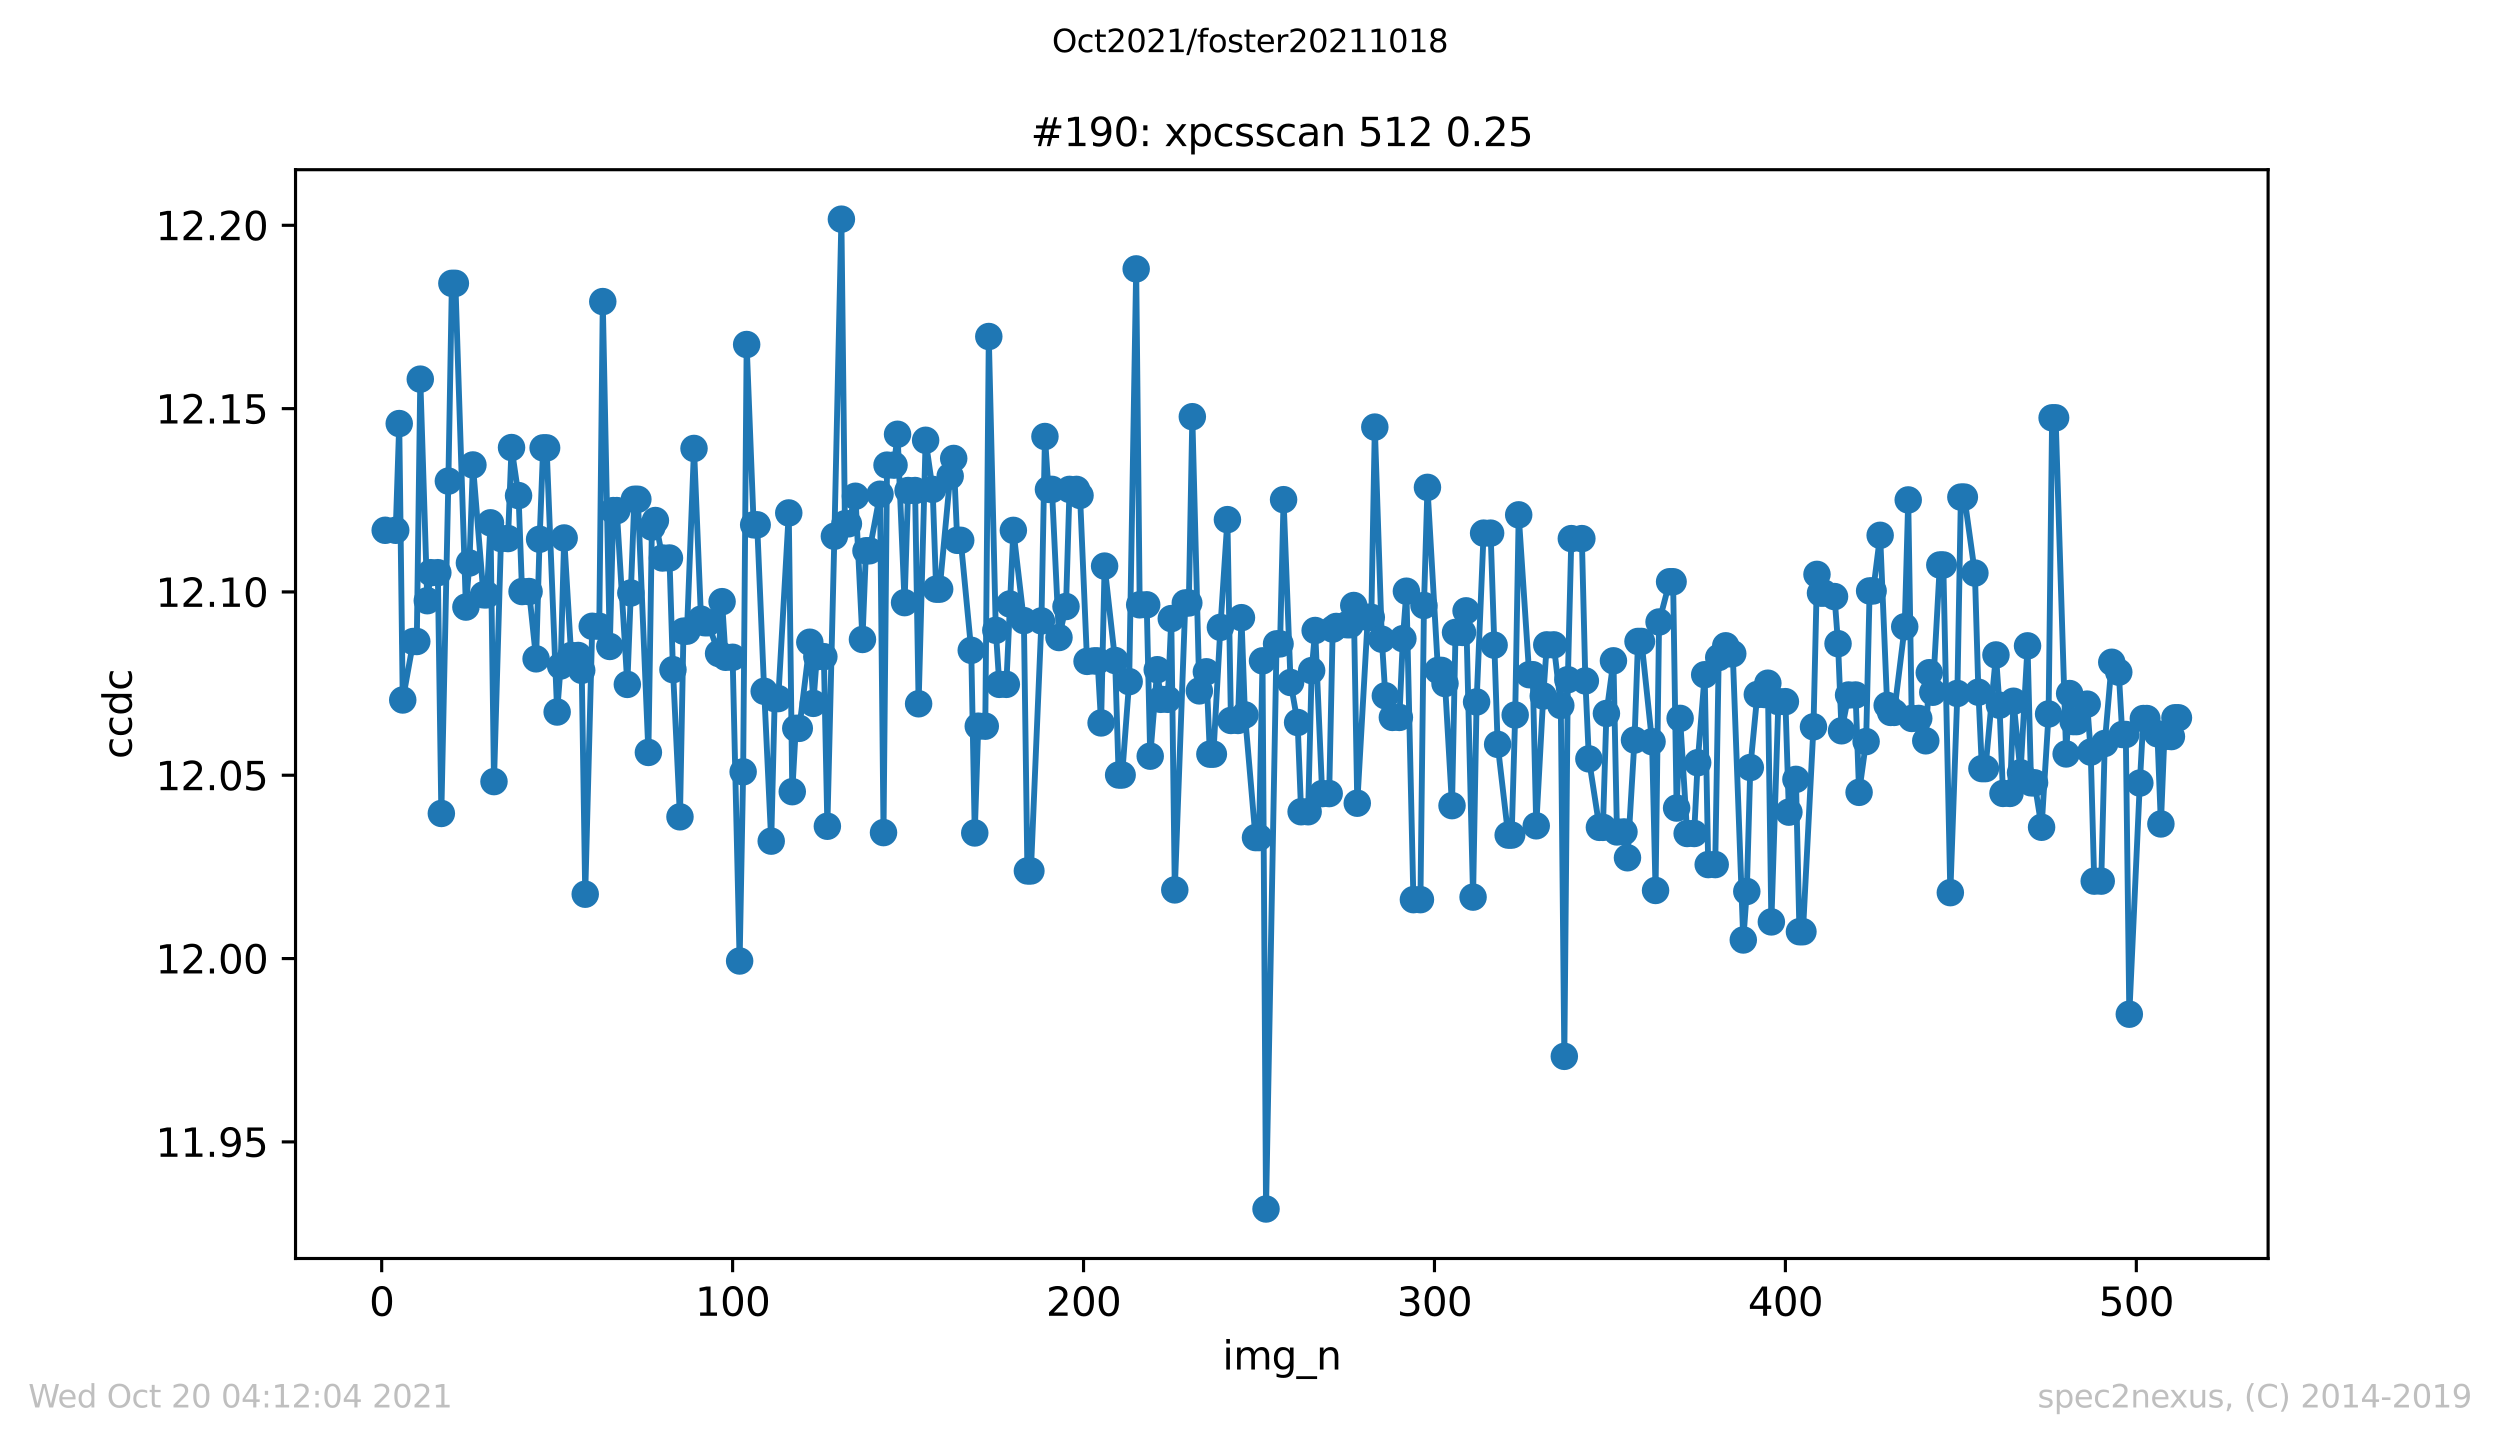 <?xml version="1.0" encoding="utf-8" standalone="no"?>
<!DOCTYPE svg PUBLIC "-//W3C//DTD SVG 1.1//EN"
  "http://www.w3.org/Graphics/SVG/1.1/DTD/svg11.dtd">
<svg height="367.2pt" version="1.1" viewBox="0 0 636.48 367.2" width="636.48pt" xmlns="http://www.w3.org/2000/svg" xmlns:xlink="http://www.w3.org/1999/xlink">
 <defs>
  <style type="text/css">*{stroke-linecap:butt;stroke-linejoin:round;}</style>
 </defs>
 <g id="figure_1">
  <g id="patch_1">
   <path d="M 0 367.2 
L 636.48 367.2 
L 636.48 0 
L 0 0 
z
" style="fill:#ffffff;"/>
  </g>
  <g id="axes_1">
   <g id="patch_2">
    <path d="M 75.24 320.4 
L 577.44 320.4 
L 577.44 43.2 
L 75.24 43.2 
z
" style="fill:#ffffff;"/>
   </g>
   <g id="matplotlib.axis_1">
    <g id="xtick_1">
     <g id="line2d_1">
      <defs>
       <path d="M 0 0 
L 0 3.5 
" id="m09264e9a12" style="stroke:#000000;stroke-width:0.8;"/>
      </defs>
      <g>
       <use style="stroke:#000000;stroke-width:0.8;" x="97.174" xlink:href="#m09264e9a12" y="320.4"/>
      </g>
     </g>
     <g id="text_1">
      <!-- 0 -->
      <g transform="translate(93.993 334.998)scale(0.1 -0.1)">
       <defs>
        <path d="M 2034 4250 
Q 1547 4250 1301 3770 
Q 1056 3291 1056 2328 
Q 1056 1369 1301 889 
Q 1547 409 2034 409 
Q 2525 409 2770 889 
Q 3016 1369 3016 2328 
Q 3016 3291 2770 3770 
Q 2525 4250 2034 4250 
z
M 2034 4750 
Q 2819 4750 3233 4129 
Q 3647 3509 3647 2328 
Q 3647 1150 3233 529 
Q 2819 -91 2034 -91 
Q 1250 -91 836 529 
Q 422 1150 422 2328 
Q 422 3509 836 4129 
Q 1250 4750 2034 4750 
z
" id="DejaVuSans-30" transform="scale(0.016)"/>
       </defs>
       <use xlink:href="#DejaVuSans-30"/>
      </g>
     </g>
    </g>
    <g id="xtick_2">
     <g id="line2d_2">
      <g>
       <use style="stroke:#000000;stroke-width:0.8;" x="186.517" xlink:href="#m09264e9a12" y="320.4"/>
      </g>
     </g>
     <g id="text_2">
      <!-- 100 -->
      <g transform="translate(176.974 334.998)scale(0.1 -0.1)">
       <defs>
        <path d="M 794 531 
L 1825 531 
L 1825 4091 
L 703 3866 
L 703 4441 
L 1819 4666 
L 2450 4666 
L 2450 531 
L 3481 531 
L 3481 0 
L 794 0 
L 794 531 
z
" id="DejaVuSans-31" transform="scale(0.016)"/>
       </defs>
       <use xlink:href="#DejaVuSans-31"/>
       <use x="63.623" xlink:href="#DejaVuSans-30"/>
       <use x="127.246" xlink:href="#DejaVuSans-30"/>
      </g>
     </g>
    </g>
    <g id="xtick_3">
     <g id="line2d_3">
      <g>
       <use style="stroke:#000000;stroke-width:0.8;" x="275.861" xlink:href="#m09264e9a12" y="320.4"/>
      </g>
     </g>
     <g id="text_3">
      <!-- 200 -->
      <g transform="translate(266.317 334.998)scale(0.1 -0.1)">
       <defs>
        <path d="M 1228 531 
L 3431 531 
L 3431 0 
L 469 0 
L 469 531 
Q 828 903 1448 1529 
Q 2069 2156 2228 2338 
Q 2531 2678 2651 2914 
Q 2772 3150 2772 3378 
Q 2772 3750 2511 3984 
Q 2250 4219 1831 4219 
Q 1534 4219 1204 4116 
Q 875 4013 500 3803 
L 500 4441 
Q 881 4594 1212 4672 
Q 1544 4750 1819 4750 
Q 2544 4750 2975 4387 
Q 3406 4025 3406 3419 
Q 3406 3131 3298 2873 
Q 3191 2616 2906 2266 
Q 2828 2175 2409 1742 
Q 1991 1309 1228 531 
z
" id="DejaVuSans-32" transform="scale(0.016)"/>
       </defs>
       <use xlink:href="#DejaVuSans-32"/>
       <use x="63.623" xlink:href="#DejaVuSans-30"/>
       <use x="127.246" xlink:href="#DejaVuSans-30"/>
      </g>
     </g>
    </g>
    <g id="xtick_4">
     <g id="line2d_4">
      <g>
       <use style="stroke:#000000;stroke-width:0.8;" x="365.204" xlink:href="#m09264e9a12" y="320.4"/>
      </g>
     </g>
     <g id="text_4">
      <!-- 300 -->
      <g transform="translate(355.661 334.998)scale(0.1 -0.1)">
       <defs>
        <path d="M 2597 2516 
Q 3050 2419 3304 2112 
Q 3559 1806 3559 1356 
Q 3559 666 3084 287 
Q 2609 -91 1734 -91 
Q 1441 -91 1130 -33 
Q 819 25 488 141 
L 488 750 
Q 750 597 1062 519 
Q 1375 441 1716 441 
Q 2309 441 2620 675 
Q 2931 909 2931 1356 
Q 2931 1769 2642 2001 
Q 2353 2234 1838 2234 
L 1294 2234 
L 1294 2753 
L 1863 2753 
Q 2328 2753 2575 2939 
Q 2822 3125 2822 3475 
Q 2822 3834 2567 4026 
Q 2313 4219 1838 4219 
Q 1578 4219 1281 4162 
Q 984 4106 628 3988 
L 628 4550 
Q 988 4650 1302 4700 
Q 1616 4750 1894 4750 
Q 2613 4750 3031 4423 
Q 3450 4097 3450 3541 
Q 3450 3153 3228 2886 
Q 3006 2619 2597 2516 
z
" id="DejaVuSans-33" transform="scale(0.016)"/>
       </defs>
       <use xlink:href="#DejaVuSans-33"/>
       <use x="63.623" xlink:href="#DejaVuSans-30"/>
       <use x="127.246" xlink:href="#DejaVuSans-30"/>
      </g>
     </g>
    </g>
    <g id="xtick_5">
     <g id="line2d_5">
      <g>
       <use style="stroke:#000000;stroke-width:0.8;" x="454.548" xlink:href="#m09264e9a12" y="320.4"/>
      </g>
     </g>
     <g id="text_5">
      <!-- 400 -->
      <g transform="translate(445.004 334.998)scale(0.1 -0.1)">
       <defs>
        <path d="M 2419 4116 
L 825 1625 
L 2419 1625 
L 2419 4116 
z
M 2253 4666 
L 3047 4666 
L 3047 1625 
L 3713 1625 
L 3713 1100 
L 3047 1100 
L 3047 0 
L 2419 0 
L 2419 1100 
L 313 1100 
L 313 1709 
L 2253 4666 
z
" id="DejaVuSans-34" transform="scale(0.016)"/>
       </defs>
       <use xlink:href="#DejaVuSans-34"/>
       <use x="63.623" xlink:href="#DejaVuSans-30"/>
       <use x="127.246" xlink:href="#DejaVuSans-30"/>
      </g>
     </g>
    </g>
    <g id="xtick_6">
     <g id="line2d_6">
      <g>
       <use style="stroke:#000000;stroke-width:0.8;" x="543.892" xlink:href="#m09264e9a12" y="320.4"/>
      </g>
     </g>
     <g id="text_6">
      <!-- 500 -->
      <g transform="translate(534.348 334.998)scale(0.1 -0.1)">
       <defs>
        <path d="M 691 4666 
L 3169 4666 
L 3169 4134 
L 1269 4134 
L 1269 2991 
Q 1406 3038 1543 3061 
Q 1681 3084 1819 3084 
Q 2600 3084 3056 2656 
Q 3513 2228 3513 1497 
Q 3513 744 3044 326 
Q 2575 -91 1722 -91 
Q 1428 -91 1123 -41 
Q 819 9 494 109 
L 494 744 
Q 775 591 1075 516 
Q 1375 441 1709 441 
Q 2250 441 2565 725 
Q 2881 1009 2881 1497 
Q 2881 1984 2565 2268 
Q 2250 2553 1709 2553 
Q 1456 2553 1204 2497 
Q 953 2441 691 2322 
L 691 4666 
z
" id="DejaVuSans-35" transform="scale(0.016)"/>
       </defs>
       <use xlink:href="#DejaVuSans-35"/>
       <use x="63.623" xlink:href="#DejaVuSans-30"/>
       <use x="127.246" xlink:href="#DejaVuSans-30"/>
      </g>
     </g>
    </g>
    <g id="text_7">
     <!-- img_n -->
     <g transform="translate(311.238 348.677)scale(0.1 -0.1)">
      <defs>
       <path d="M 603 3500 
L 1178 3500 
L 1178 0 
L 603 0 
L 603 3500 
z
M 603 4863 
L 1178 4863 
L 1178 4134 
L 603 4134 
L 603 4863 
z
" id="DejaVuSans-69" transform="scale(0.016)"/>
       <path d="M 3328 2828 
Q 3544 3216 3844 3400 
Q 4144 3584 4550 3584 
Q 5097 3584 5394 3201 
Q 5691 2819 5691 2113 
L 5691 0 
L 5113 0 
L 5113 2094 
Q 5113 2597 4934 2840 
Q 4756 3084 4391 3084 
Q 3944 3084 3684 2787 
Q 3425 2491 3425 1978 
L 3425 0 
L 2847 0 
L 2847 2094 
Q 2847 2600 2669 2842 
Q 2491 3084 2119 3084 
Q 1678 3084 1418 2786 
Q 1159 2488 1159 1978 
L 1159 0 
L 581 0 
L 581 3500 
L 1159 3500 
L 1159 2956 
Q 1356 3278 1631 3431 
Q 1906 3584 2284 3584 
Q 2666 3584 2933 3390 
Q 3200 3197 3328 2828 
z
" id="DejaVuSans-6d" transform="scale(0.016)"/>
       <path d="M 2906 1791 
Q 2906 2416 2648 2759 
Q 2391 3103 1925 3103 
Q 1463 3103 1205 2759 
Q 947 2416 947 1791 
Q 947 1169 1205 825 
Q 1463 481 1925 481 
Q 2391 481 2648 825 
Q 2906 1169 2906 1791 
z
M 3481 434 
Q 3481 -459 3084 -895 
Q 2688 -1331 1869 -1331 
Q 1566 -1331 1297 -1286 
Q 1028 -1241 775 -1147 
L 775 -588 
Q 1028 -725 1275 -790 
Q 1522 -856 1778 -856 
Q 2344 -856 2625 -561 
Q 2906 -266 2906 331 
L 2906 616 
Q 2728 306 2450 153 
Q 2172 0 1784 0 
Q 1141 0 747 490 
Q 353 981 353 1791 
Q 353 2603 747 3093 
Q 1141 3584 1784 3584 
Q 2172 3584 2450 3431 
Q 2728 3278 2906 2969 
L 2906 3500 
L 3481 3500 
L 3481 434 
z
" id="DejaVuSans-67" transform="scale(0.016)"/>
       <path d="M 3263 -1063 
L 3263 -1509 
L -63 -1509 
L -63 -1063 
L 3263 -1063 
z
" id="DejaVuSans-5f" transform="scale(0.016)"/>
       <path d="M 3513 2113 
L 3513 0 
L 2938 0 
L 2938 2094 
Q 2938 2591 2744 2837 
Q 2550 3084 2163 3084 
Q 1697 3084 1428 2787 
Q 1159 2491 1159 1978 
L 1159 0 
L 581 0 
L 581 3500 
L 1159 3500 
L 1159 2956 
Q 1366 3272 1645 3428 
Q 1925 3584 2291 3584 
Q 2894 3584 3203 3211 
Q 3513 2838 3513 2113 
z
" id="DejaVuSans-6e" transform="scale(0.016)"/>
      </defs>
      <use xlink:href="#DejaVuSans-69"/>
      <use x="27.783" xlink:href="#DejaVuSans-6d"/>
      <use x="125.195" xlink:href="#DejaVuSans-67"/>
      <use x="188.672" xlink:href="#DejaVuSans-5f"/>
      <use x="238.672" xlink:href="#DejaVuSans-6e"/>
     </g>
    </g>
   </g>
   <g id="matplotlib.axis_2">
    <g id="ytick_1">
     <g id="line2d_7">
      <defs>
       <path d="M 0 0 
L -3.5 0 
" id="m0a4fa9c944" style="stroke:#000000;stroke-width:0.8;"/>
      </defs>
      <g>
       <use style="stroke:#000000;stroke-width:0.8;" x="75.24" xlink:href="#m0a4fa9c944" y="290.715"/>
      </g>
     </g>
     <g id="text_8">
      <!-- 11.95 -->
      <g transform="translate(39.612 294.514)scale(0.1 -0.1)">
       <defs>
        <path d="M 684 794 
L 1344 794 
L 1344 0 
L 684 0 
L 684 794 
z
" id="DejaVuSans-2e" transform="scale(0.016)"/>
        <path d="M 703 97 
L 703 672 
Q 941 559 1184 500 
Q 1428 441 1663 441 
Q 2288 441 2617 861 
Q 2947 1281 2994 2138 
Q 2813 1869 2534 1725 
Q 2256 1581 1919 1581 
Q 1219 1581 811 2004 
Q 403 2428 403 3163 
Q 403 3881 828 4315 
Q 1253 4750 1959 4750 
Q 2769 4750 3195 4129 
Q 3622 3509 3622 2328 
Q 3622 1225 3098 567 
Q 2575 -91 1691 -91 
Q 1453 -91 1209 -44 
Q 966 3 703 97 
z
M 1959 2075 
Q 2384 2075 2632 2365 
Q 2881 2656 2881 3163 
Q 2881 3666 2632 3958 
Q 2384 4250 1959 4250 
Q 1534 4250 1286 3958 
Q 1038 3666 1038 3163 
Q 1038 2656 1286 2365 
Q 1534 2075 1959 2075 
z
" id="DejaVuSans-39" transform="scale(0.016)"/>
       </defs>
       <use xlink:href="#DejaVuSans-31"/>
       <use x="63.623" xlink:href="#DejaVuSans-31"/>
       <use x="127.246" xlink:href="#DejaVuSans-2e"/>
       <use x="159.033" xlink:href="#DejaVuSans-39"/>
       <use x="222.656" xlink:href="#DejaVuSans-35"/>
      </g>
     </g>
    </g>
    <g id="ytick_2">
     <g id="line2d_8">
      <g>
       <use style="stroke:#000000;stroke-width:0.8;" x="75.24" xlink:href="#m0a4fa9c944" y="244.043"/>
      </g>
     </g>
     <g id="text_9">
      <!-- 12.00 -->
      <g transform="translate(39.612 247.843)scale(0.1 -0.1)">
       <use xlink:href="#DejaVuSans-31"/>
       <use x="63.623" xlink:href="#DejaVuSans-32"/>
       <use x="127.246" xlink:href="#DejaVuSans-2e"/>
       <use x="159.033" xlink:href="#DejaVuSans-30"/>
       <use x="222.656" xlink:href="#DejaVuSans-30"/>
      </g>
     </g>
    </g>
    <g id="ytick_3">
     <g id="line2d_9">
      <g>
       <use style="stroke:#000000;stroke-width:0.8;" x="75.24" xlink:href="#m0a4fa9c944" y="197.372"/>
      </g>
     </g>
     <g id="text_10">
      <!-- 12.05 -->
      <g transform="translate(39.612 201.172)scale(0.1 -0.1)">
       <use xlink:href="#DejaVuSans-31"/>
       <use x="63.623" xlink:href="#DejaVuSans-32"/>
       <use x="127.246" xlink:href="#DejaVuSans-2e"/>
       <use x="159.033" xlink:href="#DejaVuSans-30"/>
       <use x="222.656" xlink:href="#DejaVuSans-35"/>
      </g>
     </g>
    </g>
    <g id="ytick_4">
     <g id="line2d_10">
      <g>
       <use style="stroke:#000000;stroke-width:0.8;" x="75.24" xlink:href="#m0a4fa9c944" y="150.701"/>
      </g>
     </g>
     <g id="text_11">
      <!-- 12.10 -->
      <g transform="translate(39.612 154.5)scale(0.1 -0.1)">
       <use xlink:href="#DejaVuSans-31"/>
       <use x="63.623" xlink:href="#DejaVuSans-32"/>
       <use x="127.246" xlink:href="#DejaVuSans-2e"/>
       <use x="159.033" xlink:href="#DejaVuSans-31"/>
       <use x="222.656" xlink:href="#DejaVuSans-30"/>
      </g>
     </g>
    </g>
    <g id="ytick_5">
     <g id="line2d_11">
      <g>
       <use style="stroke:#000000;stroke-width:0.8;" x="75.24" xlink:href="#m0a4fa9c944" y="104.03"/>
      </g>
     </g>
     <g id="text_12">
      <!-- 12.15 -->
      <g transform="translate(39.612 107.829)scale(0.1 -0.1)">
       <use xlink:href="#DejaVuSans-31"/>
       <use x="63.623" xlink:href="#DejaVuSans-32"/>
       <use x="127.246" xlink:href="#DejaVuSans-2e"/>
       <use x="159.033" xlink:href="#DejaVuSans-31"/>
       <use x="222.656" xlink:href="#DejaVuSans-35"/>
      </g>
     </g>
    </g>
    <g id="ytick_6">
     <g id="line2d_12">
      <g>
       <use style="stroke:#000000;stroke-width:0.8;" x="75.24" xlink:href="#m0a4fa9c944" y="57.359"/>
      </g>
     </g>
     <g id="text_13">
      <!-- 12.20 -->
      <g transform="translate(39.612 61.158)scale(0.1 -0.1)">
       <use xlink:href="#DejaVuSans-31"/>
       <use x="63.623" xlink:href="#DejaVuSans-32"/>
       <use x="127.246" xlink:href="#DejaVuSans-2e"/>
       <use x="159.033" xlink:href="#DejaVuSans-32"/>
       <use x="222.656" xlink:href="#DejaVuSans-30"/>
      </g>
     </g>
    </g>
    <g id="text_14">
     <!-- ccdc -->
     <g transform="translate(33.532 193.222)rotate(-90)scale(0.1 -0.1)">
      <defs>
       <path d="M 3122 3366 
L 3122 2828 
Q 2878 2963 2633 3030 
Q 2388 3097 2138 3097 
Q 1578 3097 1268 2742 
Q 959 2388 959 1747 
Q 959 1106 1268 751 
Q 1578 397 2138 397 
Q 2388 397 2633 464 
Q 2878 531 3122 666 
L 3122 134 
Q 2881 22 2623 -34 
Q 2366 -91 2075 -91 
Q 1284 -91 818 406 
Q 353 903 353 1747 
Q 353 2603 823 3093 
Q 1294 3584 2113 3584 
Q 2378 3584 2631 3529 
Q 2884 3475 3122 3366 
z
" id="DejaVuSans-63" transform="scale(0.016)"/>
       <path d="M 2906 2969 
L 2906 4863 
L 3481 4863 
L 3481 0 
L 2906 0 
L 2906 525 
Q 2725 213 2448 61 
Q 2172 -91 1784 -91 
Q 1150 -91 751 415 
Q 353 922 353 1747 
Q 353 2572 751 3078 
Q 1150 3584 1784 3584 
Q 2172 3584 2448 3432 
Q 2725 3281 2906 2969 
z
M 947 1747 
Q 947 1113 1208 752 
Q 1469 391 1925 391 
Q 2381 391 2643 752 
Q 2906 1113 2906 1747 
Q 2906 2381 2643 2742 
Q 2381 3103 1925 3103 
Q 1469 3103 1208 2742 
Q 947 2381 947 1747 
z
" id="DejaVuSans-64" transform="scale(0.016)"/>
      </defs>
      <use xlink:href="#DejaVuSans-63"/>
      <use x="54.98" xlink:href="#DejaVuSans-63"/>
      <use x="109.961" xlink:href="#DejaVuSans-64"/>
      <use x="173.438" xlink:href="#DejaVuSans-63"/>
     </g>
    </g>
   </g>
   <g id="line2d_13">
    <path clip-path="url(#pc3860d7a4f)" d="M 98.067 135.006 
L 100.748 135.006 
L 101.641 107.836 
L 102.534 178.209 
L 105.215 163.319 
L 106.108 163.319 
L 107.002 96.528 
L 108.788 152.934 
L 109.682 145.8 
L 111.469 145.8 
L 112.362 207.1 
L 114.149 122.485 
L 115.043 72.14 
L 115.936 72.14 
L 118.616 154.558 
L 119.51 143.33 
L 120.403 118.377 
L 123.083 151.437 
L 123.977 151.437 
L 124.87 133.106 
L 125.764 198.989 
L 127.551 137.11 
L 129.338 137.11 
L 130.231 113.944 
L 132.018 126.176 
L 132.911 150.603 
L 134.698 150.603 
L 136.485 167.734 
L 137.378 137.292 
L 138.272 114.029 
L 139.165 114.029 
L 141.846 181.275 
L 142.739 169.551 
L 143.632 136.965 
L 145.419 166.88 
L 147.206 166.88 
L 148.1 170.667 
L 148.993 227.658 
L 150.78 159.446 
L 152.567 159.446 
L 153.46 76.781 
L 155.247 164.582 
L 156.141 129.993 
L 157.034 129.993 
L 159.714 174.244 
L 161.501 127.115 
L 162.395 127.115 
L 165.075 191.563 
L 165.968 134.195 
L 166.862 132.523 
L 168.649 142.063 
L 170.436 142.063 
L 171.329 170.493 
L 173.116 207.958 
L 174.009 160.685 
L 174.903 160.685 
L 176.69 114.173 
L 178.476 157.633 
L 179.37 158.537 
L 180.263 158.537 
L 182.944 166.373 
L 183.837 153.179 
L 184.731 167.341 
L 186.517 167.341 
L 188.304 244.66 
L 189.198 196.503 
L 190.091 87.713 
L 191.878 133.617 
L 192.771 133.617 
L 194.558 175.992 
L 196.345 214.146 
L 197.239 177.853 
L 198.132 177.853 
L 200.812 130.591 
L 201.706 201.554 
L 202.599 185.429 
L 203.493 185.429 
L 206.173 163.508 
L 207.066 179.071 
L 207.96 167.184 
L 209.747 167.184 
L 210.64 210.357 
L 212.427 136.526 
L 214.214 55.8 
L 215.107 133.354 
L 216.001 133.354 
L 217.788 126.343 
L 219.574 162.801 
L 220.468 140.223 
L 221.361 140.223 
L 224.042 125.828 
L 224.935 211.973 
L 225.829 118.419 
L 227.615 118.419 
L 228.509 110.565 
L 230.296 153.426 
L 231.189 124.888 
L 232.976 124.888 
L 233.869 179.175 
L 235.656 112.092 
L 237.443 124.599 
L 238.337 149.996 
L 239.23 149.996 
L 241.91 121.22 
L 242.804 116.72 
L 243.697 137.562 
L 244.591 137.562 
L 247.271 165.57 
L 248.164 212.062 
L 249.058 184.882 
L 250.845 184.882 
L 251.738 85.674 
L 253.525 160.473 
L 254.418 174.231 
L 256.205 174.231 
L 257.992 135.031 
L 260.673 158.004 
L 261.566 221.732 
L 262.459 221.732 
L 265.14 158.076 
L 266.033 111.132 
L 266.927 124.593 
L 267.82 124.593 
L 269.607 162.312 
L 271.394 154.417 
L 272.287 124.6 
L 274.074 124.6 
L 274.967 126.141 
L 276.754 168.381 
L 279.435 168.26 
L 280.328 184.053 
L 281.222 144.123 
L 283.902 168.163 
L 284.795 197.308 
L 285.689 197.308 
L 287.476 173.537 
L 289.262 68.459 
L 290.156 153.977 
L 291.943 153.977 
L 292.836 192.516 
L 294.623 170.504 
L 295.516 178.043 
L 297.303 178.043 
L 298.197 157.49 
L 299.09 226.56 
L 301.771 153.507 
L 302.664 153.507 
L 303.557 106.089 
L 305.344 175.893 
L 307.131 171.034 
L 308.025 192.002 
L 308.918 192.002 
L 310.705 159.719 
L 312.492 132.295 
L 313.385 183.422 
L 315.172 183.422 
L 316.065 157.256 
L 316.959 182.007 
L 319.639 213.239 
L 320.533 213.239 
L 321.426 168.249 
L 322.32 307.8 
L 325 163.924 
L 325.893 163.924 
L 326.787 127.215 
L 328.574 173.762 
L 330.36 183.939 
L 331.254 206.661 
L 333.041 206.661 
L 333.934 170.73 
L 334.828 160.52 
L 336.615 202.039 
L 338.401 202.039 
L 339.295 160.157 
L 340.188 159.494 
L 342.869 159.044 
L 343.762 159.044 
L 344.655 154.156 
L 345.549 204.491 
L 348.229 157.157 
L 349.123 157.157 
L 350.016 108.734 
L 351.803 162.738 
L 352.696 177.141 
L 354.483 182.646 
L 356.27 182.646 
L 357.164 162.602 
L 358.057 150.517 
L 359.844 229.044 
L 361.631 229.044 
L 362.524 154.154 
L 363.418 124.08 
L 366.098 170.678 
L 366.991 170.678 
L 367.885 174.025 
L 369.672 205.109 
L 370.565 161.011 
L 372.352 161.011 
L 373.245 155.516 
L 375.032 228.396 
L 375.926 178.709 
L 377.713 135.732 
L 379.499 135.732 
L 381.286 189.505 
L 383.967 212.608 
L 384.86 212.608 
L 385.753 182.036 
L 386.647 131.077 
L 389.327 171.768 
L 390.221 171.768 
L 391.114 210.246 
L 392.901 177.201 
L 393.794 164.178 
L 395.581 164.178 
L 397.368 179.616 
L 398.262 268.938 
L 399.155 173.049 
L 400.048 137.127 
L 402.729 137.127 
L 403.622 173.358 
L 404.516 193.205 
L 407.196 210.638 
L 408.089 210.638 
L 408.983 181.648 
L 410.77 168.24 
L 411.663 211.806 
L 413.45 211.806 
L 414.343 218.381 
L 416.13 188.403 
L 417.024 163.308 
L 417.917 163.308 
L 420.597 188.833 
L 421.491 226.701 
L 422.384 158.354 
L 425.065 148.107 
L 425.958 148.107 
L 426.851 205.726 
L 427.745 182.895 
L 429.532 212.199 
L 431.319 212.199 
L 432.212 194.183 
L 433.999 171.785 
L 434.892 220.113 
L 436.679 220.113 
L 437.573 167.402 
L 439.36 164.416 
L 440.253 166.427 
L 441.146 166.427 
L 443.827 239.309 
L 444.72 226.962 
L 445.614 195.404 
L 447.4 176.813 
L 449.187 176.813 
L 450.081 173.938 
L 450.974 234.71 
L 452.761 178.635 
L 454.548 178.635 
L 455.441 206.768 
L 457.228 198.421 
L 458.122 237.206 
L 459.015 237.206 
L 461.695 185.038 
L 462.589 146.233 
L 463.482 150.991 
L 464.376 150.991 
L 467.056 151.882 
L 467.95 163.877 
L 468.843 186.051 
L 470.63 176.942 
L 472.417 176.942 
L 473.31 201.724 
L 475.097 188.798 
L 475.99 150.444 
L 476.884 150.444 
L 478.671 136.288 
L 480.458 179.58 
L 481.351 181.374 
L 482.244 181.374 
L 484.925 159.56 
L 485.818 127.279 
L 486.712 182.909 
L 488.499 182.909 
L 490.285 188.602 
L 491.179 171.267 
L 492.072 176.242 
L 493.859 143.838 
L 494.753 143.838 
L 496.539 227.261 
L 498.326 176.551 
L 499.22 126.556 
L 500.113 126.556 
L 502.793 145.9 
L 503.687 176.232 
L 504.58 195.681 
L 505.474 195.681 
L 508.154 166.744 
L 509.048 179.545 
L 509.941 201.996 
L 511.728 201.996 
L 512.621 178.529 
L 514.408 196.727 
L 516.195 164.427 
L 517.088 199.297 
L 517.982 199.297 
L 519.769 210.615 
L 521.556 181.769 
L 522.449 106.376 
L 523.342 106.376 
L 526.023 191.947 
L 526.916 176.57 
L 527.81 183.708 
L 528.703 183.708 
L 531.383 179.264 
L 532.277 191.477 
L 533.17 224.328 
L 534.957 224.328 
L 535.851 189.274 
L 537.637 168.605 
L 539.424 171.136 
L 540.318 186.994 
L 541.211 186.994 
L 542.105 258.207 
L 544.785 199.361 
L 545.678 182.935 
L 546.572 182.935 
L 549.252 186.812 
L 550.146 209.771 
L 551.039 187.525 
L 552.826 187.525 
L 553.719 182.744 
L 554.613 182.744 
L 554.613 182.744 
" style="fill:none;stroke:#1f77b4;stroke-linecap:square;stroke-width:1.5;"/>
    <defs>
     <path d="M 0 3 
C 0.796 3 1.559 2.684 2.121 2.121 
C 2.684 1.559 3 0.796 3 0 
C 3 -0.796 2.684 -1.559 2.121 -2.121 
C 1.559 -2.684 0.796 -3 0 -3 
C -0.796 -3 -1.559 -2.684 -2.121 -2.121 
C -2.684 -1.559 -3 -0.796 -3 0 
C -3 0.796 -2.684 1.559 -2.121 2.121 
C -1.559 2.684 -0.796 3 0 3 
z
" id="mecc45ad093" style="stroke:#1f77b4;"/>
    </defs>
    <g clip-path="url(#pc3860d7a4f)">
     <use style="fill:#1f77b4;stroke:#1f77b4;" x="98.067" xlink:href="#mecc45ad093" y="135.006"/>
     <use style="fill:#1f77b4;stroke:#1f77b4;" x="100.748" xlink:href="#mecc45ad093" y="135.006"/>
     <use style="fill:#1f77b4;stroke:#1f77b4;" x="101.641" xlink:href="#mecc45ad093" y="107.836"/>
     <use style="fill:#1f77b4;stroke:#1f77b4;" x="102.534" xlink:href="#mecc45ad093" y="178.209"/>
     <use style="fill:#1f77b4;stroke:#1f77b4;" x="105.215" xlink:href="#mecc45ad093" y="163.319"/>
     <use style="fill:#1f77b4;stroke:#1f77b4;" x="106.108" xlink:href="#mecc45ad093" y="163.319"/>
     <use style="fill:#1f77b4;stroke:#1f77b4;" x="107.002" xlink:href="#mecc45ad093" y="96.528"/>
     <use style="fill:#1f77b4;stroke:#1f77b4;" x="108.788" xlink:href="#mecc45ad093" y="152.934"/>
     <use style="fill:#1f77b4;stroke:#1f77b4;" x="109.682" xlink:href="#mecc45ad093" y="145.8"/>
     <use style="fill:#1f77b4;stroke:#1f77b4;" x="111.469" xlink:href="#mecc45ad093" y="145.8"/>
     <use style="fill:#1f77b4;stroke:#1f77b4;" x="112.362" xlink:href="#mecc45ad093" y="207.1"/>
     <use style="fill:#1f77b4;stroke:#1f77b4;" x="114.149" xlink:href="#mecc45ad093" y="122.485"/>
     <use style="fill:#1f77b4;stroke:#1f77b4;" x="115.043" xlink:href="#mecc45ad093" y="72.14"/>
     <use style="fill:#1f77b4;stroke:#1f77b4;" x="115.936" xlink:href="#mecc45ad093" y="72.14"/>
     <use style="fill:#1f77b4;stroke:#1f77b4;" x="118.616" xlink:href="#mecc45ad093" y="154.558"/>
     <use style="fill:#1f77b4;stroke:#1f77b4;" x="119.51" xlink:href="#mecc45ad093" y="143.33"/>
     <use style="fill:#1f77b4;stroke:#1f77b4;" x="120.403" xlink:href="#mecc45ad093" y="118.377"/>
     <use style="fill:#1f77b4;stroke:#1f77b4;" x="123.083" xlink:href="#mecc45ad093" y="151.437"/>
     <use style="fill:#1f77b4;stroke:#1f77b4;" x="123.977" xlink:href="#mecc45ad093" y="151.437"/>
     <use style="fill:#1f77b4;stroke:#1f77b4;" x="124.87" xlink:href="#mecc45ad093" y="133.106"/>
     <use style="fill:#1f77b4;stroke:#1f77b4;" x="125.764" xlink:href="#mecc45ad093" y="198.989"/>
     <use style="fill:#1f77b4;stroke:#1f77b4;" x="127.551" xlink:href="#mecc45ad093" y="137.11"/>
     <use style="fill:#1f77b4;stroke:#1f77b4;" x="129.338" xlink:href="#mecc45ad093" y="137.11"/>
     <use style="fill:#1f77b4;stroke:#1f77b4;" x="130.231" xlink:href="#mecc45ad093" y="113.944"/>
     <use style="fill:#1f77b4;stroke:#1f77b4;" x="132.018" xlink:href="#mecc45ad093" y="126.176"/>
     <use style="fill:#1f77b4;stroke:#1f77b4;" x="132.911" xlink:href="#mecc45ad093" y="150.603"/>
     <use style="fill:#1f77b4;stroke:#1f77b4;" x="134.698" xlink:href="#mecc45ad093" y="150.603"/>
     <use style="fill:#1f77b4;stroke:#1f77b4;" x="136.485" xlink:href="#mecc45ad093" y="167.734"/>
     <use style="fill:#1f77b4;stroke:#1f77b4;" x="137.378" xlink:href="#mecc45ad093" y="137.292"/>
     <use style="fill:#1f77b4;stroke:#1f77b4;" x="138.272" xlink:href="#mecc45ad093" y="114.029"/>
     <use style="fill:#1f77b4;stroke:#1f77b4;" x="139.165" xlink:href="#mecc45ad093" y="114.029"/>
     <use style="fill:#1f77b4;stroke:#1f77b4;" x="141.846" xlink:href="#mecc45ad093" y="181.275"/>
     <use style="fill:#1f77b4;stroke:#1f77b4;" x="142.739" xlink:href="#mecc45ad093" y="169.551"/>
     <use style="fill:#1f77b4;stroke:#1f77b4;" x="143.632" xlink:href="#mecc45ad093" y="136.965"/>
     <use style="fill:#1f77b4;stroke:#1f77b4;" x="145.419" xlink:href="#mecc45ad093" y="166.88"/>
     <use style="fill:#1f77b4;stroke:#1f77b4;" x="147.206" xlink:href="#mecc45ad093" y="166.88"/>
     <use style="fill:#1f77b4;stroke:#1f77b4;" x="148.1" xlink:href="#mecc45ad093" y="170.667"/>
     <use style="fill:#1f77b4;stroke:#1f77b4;" x="148.993" xlink:href="#mecc45ad093" y="227.658"/>
     <use style="fill:#1f77b4;stroke:#1f77b4;" x="150.78" xlink:href="#mecc45ad093" y="159.446"/>
     <use style="fill:#1f77b4;stroke:#1f77b4;" x="152.567" xlink:href="#mecc45ad093" y="159.446"/>
     <use style="fill:#1f77b4;stroke:#1f77b4;" x="153.46" xlink:href="#mecc45ad093" y="76.781"/>
     <use style="fill:#1f77b4;stroke:#1f77b4;" x="155.247" xlink:href="#mecc45ad093" y="164.582"/>
     <use style="fill:#1f77b4;stroke:#1f77b4;" x="156.141" xlink:href="#mecc45ad093" y="129.993"/>
     <use style="fill:#1f77b4;stroke:#1f77b4;" x="157.034" xlink:href="#mecc45ad093" y="129.993"/>
     <use style="fill:#1f77b4;stroke:#1f77b4;" x="159.714" xlink:href="#mecc45ad093" y="174.244"/>
     <use style="fill:#1f77b4;stroke:#1f77b4;" x="160.608" xlink:href="#mecc45ad093" y="150.969"/>
     <use style="fill:#1f77b4;stroke:#1f77b4;" x="161.501" xlink:href="#mecc45ad093" y="127.115"/>
     <use style="fill:#1f77b4;stroke:#1f77b4;" x="162.395" xlink:href="#mecc45ad093" y="127.115"/>
     <use style="fill:#1f77b4;stroke:#1f77b4;" x="165.075" xlink:href="#mecc45ad093" y="191.563"/>
     <use style="fill:#1f77b4;stroke:#1f77b4;" x="165.968" xlink:href="#mecc45ad093" y="134.195"/>
     <use style="fill:#1f77b4;stroke:#1f77b4;" x="166.862" xlink:href="#mecc45ad093" y="132.523"/>
     <use style="fill:#1f77b4;stroke:#1f77b4;" x="168.649" xlink:href="#mecc45ad093" y="142.063"/>
     <use style="fill:#1f77b4;stroke:#1f77b4;" x="170.436" xlink:href="#mecc45ad093" y="142.063"/>
     <use style="fill:#1f77b4;stroke:#1f77b4;" x="171.329" xlink:href="#mecc45ad093" y="170.493"/>
     <use style="fill:#1f77b4;stroke:#1f77b4;" x="173.116" xlink:href="#mecc45ad093" y="207.958"/>
     <use style="fill:#1f77b4;stroke:#1f77b4;" x="174.009" xlink:href="#mecc45ad093" y="160.685"/>
     <use style="fill:#1f77b4;stroke:#1f77b4;" x="174.903" xlink:href="#mecc45ad093" y="160.685"/>
     <use style="fill:#1f77b4;stroke:#1f77b4;" x="176.69" xlink:href="#mecc45ad093" y="114.173"/>
     <use style="fill:#1f77b4;stroke:#1f77b4;" x="178.476" xlink:href="#mecc45ad093" y="157.633"/>
     <use style="fill:#1f77b4;stroke:#1f77b4;" x="179.37" xlink:href="#mecc45ad093" y="158.537"/>
     <use style="fill:#1f77b4;stroke:#1f77b4;" x="180.263" xlink:href="#mecc45ad093" y="158.537"/>
     <use style="fill:#1f77b4;stroke:#1f77b4;" x="182.944" xlink:href="#mecc45ad093" y="166.373"/>
     <use style="fill:#1f77b4;stroke:#1f77b4;" x="183.837" xlink:href="#mecc45ad093" y="153.179"/>
     <use style="fill:#1f77b4;stroke:#1f77b4;" x="184.731" xlink:href="#mecc45ad093" y="167.341"/>
     <use style="fill:#1f77b4;stroke:#1f77b4;" x="186.517" xlink:href="#mecc45ad093" y="167.341"/>
     <use style="fill:#1f77b4;stroke:#1f77b4;" x="188.304" xlink:href="#mecc45ad093" y="244.66"/>
     <use style="fill:#1f77b4;stroke:#1f77b4;" x="189.198" xlink:href="#mecc45ad093" y="196.503"/>
     <use style="fill:#1f77b4;stroke:#1f77b4;" x="190.091" xlink:href="#mecc45ad093" y="87.713"/>
     <use style="fill:#1f77b4;stroke:#1f77b4;" x="191.878" xlink:href="#mecc45ad093" y="133.617"/>
     <use style="fill:#1f77b4;stroke:#1f77b4;" x="192.771" xlink:href="#mecc45ad093" y="133.617"/>
     <use style="fill:#1f77b4;stroke:#1f77b4;" x="194.558" xlink:href="#mecc45ad093" y="175.992"/>
     <use style="fill:#1f77b4;stroke:#1f77b4;" x="196.345" xlink:href="#mecc45ad093" y="214.146"/>
     <use style="fill:#1f77b4;stroke:#1f77b4;" x="197.239" xlink:href="#mecc45ad093" y="177.853"/>
     <use style="fill:#1f77b4;stroke:#1f77b4;" x="198.132" xlink:href="#mecc45ad093" y="177.853"/>
     <use style="fill:#1f77b4;stroke:#1f77b4;" x="200.812" xlink:href="#mecc45ad093" y="130.591"/>
     <use style="fill:#1f77b4;stroke:#1f77b4;" x="201.706" xlink:href="#mecc45ad093" y="201.554"/>
     <use style="fill:#1f77b4;stroke:#1f77b4;" x="202.599" xlink:href="#mecc45ad093" y="185.429"/>
     <use style="fill:#1f77b4;stroke:#1f77b4;" x="203.493" xlink:href="#mecc45ad093" y="185.429"/>
     <use style="fill:#1f77b4;stroke:#1f77b4;" x="206.173" xlink:href="#mecc45ad093" y="163.508"/>
     <use style="fill:#1f77b4;stroke:#1f77b4;" x="207.066" xlink:href="#mecc45ad093" y="179.071"/>
     <use style="fill:#1f77b4;stroke:#1f77b4;" x="207.96" xlink:href="#mecc45ad093" y="167.184"/>
     <use style="fill:#1f77b4;stroke:#1f77b4;" x="209.747" xlink:href="#mecc45ad093" y="167.184"/>
     <use style="fill:#1f77b4;stroke:#1f77b4;" x="210.64" xlink:href="#mecc45ad093" y="210.357"/>
     <use style="fill:#1f77b4;stroke:#1f77b4;" x="212.427" xlink:href="#mecc45ad093" y="136.526"/>
     <use style="fill:#1f77b4;stroke:#1f77b4;" x="214.214" xlink:href="#mecc45ad093" y="55.8"/>
     <use style="fill:#1f77b4;stroke:#1f77b4;" x="215.107" xlink:href="#mecc45ad093" y="133.354"/>
     <use style="fill:#1f77b4;stroke:#1f77b4;" x="216.001" xlink:href="#mecc45ad093" y="133.354"/>
     <use style="fill:#1f77b4;stroke:#1f77b4;" x="217.788" xlink:href="#mecc45ad093" y="126.343"/>
     <use style="fill:#1f77b4;stroke:#1f77b4;" x="219.574" xlink:href="#mecc45ad093" y="162.801"/>
     <use style="fill:#1f77b4;stroke:#1f77b4;" x="220.468" xlink:href="#mecc45ad093" y="140.223"/>
     <use style="fill:#1f77b4;stroke:#1f77b4;" x="221.361" xlink:href="#mecc45ad093" y="140.223"/>
     <use style="fill:#1f77b4;stroke:#1f77b4;" x="224.042" xlink:href="#mecc45ad093" y="125.828"/>
     <use style="fill:#1f77b4;stroke:#1f77b4;" x="224.935" xlink:href="#mecc45ad093" y="211.973"/>
     <use style="fill:#1f77b4;stroke:#1f77b4;" x="225.829" xlink:href="#mecc45ad093" y="118.419"/>
     <use style="fill:#1f77b4;stroke:#1f77b4;" x="227.615" xlink:href="#mecc45ad093" y="118.419"/>
     <use style="fill:#1f77b4;stroke:#1f77b4;" x="228.509" xlink:href="#mecc45ad093" y="110.565"/>
     <use style="fill:#1f77b4;stroke:#1f77b4;" x="230.296" xlink:href="#mecc45ad093" y="153.426"/>
     <use style="fill:#1f77b4;stroke:#1f77b4;" x="231.189" xlink:href="#mecc45ad093" y="124.888"/>
     <use style="fill:#1f77b4;stroke:#1f77b4;" x="232.976" xlink:href="#mecc45ad093" y="124.888"/>
     <use style="fill:#1f77b4;stroke:#1f77b4;" x="233.869" xlink:href="#mecc45ad093" y="179.175"/>
     <use style="fill:#1f77b4;stroke:#1f77b4;" x="235.656" xlink:href="#mecc45ad093" y="112.092"/>
     <use style="fill:#1f77b4;stroke:#1f77b4;" x="237.443" xlink:href="#mecc45ad093" y="124.599"/>
     <use style="fill:#1f77b4;stroke:#1f77b4;" x="238.337" xlink:href="#mecc45ad093" y="149.996"/>
     <use style="fill:#1f77b4;stroke:#1f77b4;" x="239.23" xlink:href="#mecc45ad093" y="149.996"/>
     <use style="fill:#1f77b4;stroke:#1f77b4;" x="241.91" xlink:href="#mecc45ad093" y="121.22"/>
     <use style="fill:#1f77b4;stroke:#1f77b4;" x="242.804" xlink:href="#mecc45ad093" y="116.72"/>
     <use style="fill:#1f77b4;stroke:#1f77b4;" x="243.697" xlink:href="#mecc45ad093" y="137.562"/>
     <use style="fill:#1f77b4;stroke:#1f77b4;" x="244.591" xlink:href="#mecc45ad093" y="137.562"/>
     <use style="fill:#1f77b4;stroke:#1f77b4;" x="247.271" xlink:href="#mecc45ad093" y="165.57"/>
     <use style="fill:#1f77b4;stroke:#1f77b4;" x="248.164" xlink:href="#mecc45ad093" y="212.062"/>
     <use style="fill:#1f77b4;stroke:#1f77b4;" x="249.058" xlink:href="#mecc45ad093" y="184.882"/>
     <use style="fill:#1f77b4;stroke:#1f77b4;" x="250.845" xlink:href="#mecc45ad093" y="184.882"/>
     <use style="fill:#1f77b4;stroke:#1f77b4;" x="251.738" xlink:href="#mecc45ad093" y="85.674"/>
     <use style="fill:#1f77b4;stroke:#1f77b4;" x="253.525" xlink:href="#mecc45ad093" y="160.473"/>
     <use style="fill:#1f77b4;stroke:#1f77b4;" x="254.418" xlink:href="#mecc45ad093" y="174.231"/>
     <use style="fill:#1f77b4;stroke:#1f77b4;" x="256.205" xlink:href="#mecc45ad093" y="174.231"/>
     <use style="fill:#1f77b4;stroke:#1f77b4;" x="257.099" xlink:href="#mecc45ad093" y="153.768"/>
     <use style="fill:#1f77b4;stroke:#1f77b4;" x="257.992" xlink:href="#mecc45ad093" y="135.031"/>
     <use style="fill:#1f77b4;stroke:#1f77b4;" x="260.673" xlink:href="#mecc45ad093" y="158.004"/>
     <use style="fill:#1f77b4;stroke:#1f77b4;" x="261.566" xlink:href="#mecc45ad093" y="221.732"/>
     <use style="fill:#1f77b4;stroke:#1f77b4;" x="262.459" xlink:href="#mecc45ad093" y="221.732"/>
     <use style="fill:#1f77b4;stroke:#1f77b4;" x="265.14" xlink:href="#mecc45ad093" y="158.076"/>
     <use style="fill:#1f77b4;stroke:#1f77b4;" x="266.033" xlink:href="#mecc45ad093" y="111.132"/>
     <use style="fill:#1f77b4;stroke:#1f77b4;" x="266.927" xlink:href="#mecc45ad093" y="124.593"/>
     <use style="fill:#1f77b4;stroke:#1f77b4;" x="267.82" xlink:href="#mecc45ad093" y="124.593"/>
     <use style="fill:#1f77b4;stroke:#1f77b4;" x="269.607" xlink:href="#mecc45ad093" y="162.312"/>
     <use style="fill:#1f77b4;stroke:#1f77b4;" x="271.394" xlink:href="#mecc45ad093" y="154.417"/>
     <use style="fill:#1f77b4;stroke:#1f77b4;" x="272.287" xlink:href="#mecc45ad093" y="124.6"/>
     <use style="fill:#1f77b4;stroke:#1f77b4;" x="274.074" xlink:href="#mecc45ad093" y="124.6"/>
     <use style="fill:#1f77b4;stroke:#1f77b4;" x="274.967" xlink:href="#mecc45ad093" y="126.141"/>
     <use style="fill:#1f77b4;stroke:#1f77b4;" x="276.754" xlink:href="#mecc45ad093" y="168.381"/>
     <use style="fill:#1f77b4;stroke:#1f77b4;" x="278.541" xlink:href="#mecc45ad093" y="168.26"/>
     <use style="fill:#1f77b4;stroke:#1f77b4;" x="279.435" xlink:href="#mecc45ad093" y="168.26"/>
     <use style="fill:#1f77b4;stroke:#1f77b4;" x="280.328" xlink:href="#mecc45ad093" y="184.053"/>
     <use style="fill:#1f77b4;stroke:#1f77b4;" x="281.222" xlink:href="#mecc45ad093" y="144.123"/>
     <use style="fill:#1f77b4;stroke:#1f77b4;" x="283.902" xlink:href="#mecc45ad093" y="168.163"/>
     <use style="fill:#1f77b4;stroke:#1f77b4;" x="284.795" xlink:href="#mecc45ad093" y="197.308"/>
     <use style="fill:#1f77b4;stroke:#1f77b4;" x="285.689" xlink:href="#mecc45ad093" y="197.308"/>
     <use style="fill:#1f77b4;stroke:#1f77b4;" x="287.476" xlink:href="#mecc45ad093" y="173.537"/>
     <use style="fill:#1f77b4;stroke:#1f77b4;" x="289.262" xlink:href="#mecc45ad093" y="68.459"/>
     <use style="fill:#1f77b4;stroke:#1f77b4;" x="290.156" xlink:href="#mecc45ad093" y="153.977"/>
     <use style="fill:#1f77b4;stroke:#1f77b4;" x="291.943" xlink:href="#mecc45ad093" y="153.977"/>
     <use style="fill:#1f77b4;stroke:#1f77b4;" x="292.836" xlink:href="#mecc45ad093" y="192.516"/>
     <use style="fill:#1f77b4;stroke:#1f77b4;" x="294.623" xlink:href="#mecc45ad093" y="170.504"/>
     <use style="fill:#1f77b4;stroke:#1f77b4;" x="295.516" xlink:href="#mecc45ad093" y="178.043"/>
     <use style="fill:#1f77b4;stroke:#1f77b4;" x="297.303" xlink:href="#mecc45ad093" y="178.043"/>
     <use style="fill:#1f77b4;stroke:#1f77b4;" x="298.197" xlink:href="#mecc45ad093" y="157.49"/>
     <use style="fill:#1f77b4;stroke:#1f77b4;" x="299.09" xlink:href="#mecc45ad093" y="226.56"/>
     <use style="fill:#1f77b4;stroke:#1f77b4;" x="301.771" xlink:href="#mecc45ad093" y="153.507"/>
     <use style="fill:#1f77b4;stroke:#1f77b4;" x="302.664" xlink:href="#mecc45ad093" y="153.507"/>
     <use style="fill:#1f77b4;stroke:#1f77b4;" x="303.557" xlink:href="#mecc45ad093" y="106.089"/>
     <use style="fill:#1f77b4;stroke:#1f77b4;" x="305.344" xlink:href="#mecc45ad093" y="175.893"/>
     <use style="fill:#1f77b4;stroke:#1f77b4;" x="307.131" xlink:href="#mecc45ad093" y="171.034"/>
     <use style="fill:#1f77b4;stroke:#1f77b4;" x="308.025" xlink:href="#mecc45ad093" y="192.002"/>
     <use style="fill:#1f77b4;stroke:#1f77b4;" x="308.918" xlink:href="#mecc45ad093" y="192.002"/>
     <use style="fill:#1f77b4;stroke:#1f77b4;" x="310.705" xlink:href="#mecc45ad093" y="159.719"/>
     <use style="fill:#1f77b4;stroke:#1f77b4;" x="312.492" xlink:href="#mecc45ad093" y="132.295"/>
     <use style="fill:#1f77b4;stroke:#1f77b4;" x="313.385" xlink:href="#mecc45ad093" y="183.422"/>
     <use style="fill:#1f77b4;stroke:#1f77b4;" x="315.172" xlink:href="#mecc45ad093" y="183.422"/>
     <use style="fill:#1f77b4;stroke:#1f77b4;" x="316.065" xlink:href="#mecc45ad093" y="157.256"/>
     <use style="fill:#1f77b4;stroke:#1f77b4;" x="316.959" xlink:href="#mecc45ad093" y="182.007"/>
     <use style="fill:#1f77b4;stroke:#1f77b4;" x="319.639" xlink:href="#mecc45ad093" y="213.239"/>
     <use style="fill:#1f77b4;stroke:#1f77b4;" x="320.533" xlink:href="#mecc45ad093" y="213.239"/>
     <use style="fill:#1f77b4;stroke:#1f77b4;" x="321.426" xlink:href="#mecc45ad093" y="168.249"/>
     <use style="fill:#1f77b4;stroke:#1f77b4;" x="322.32" xlink:href="#mecc45ad093" y="307.8"/>
     <use style="fill:#1f77b4;stroke:#1f77b4;" x="325" xlink:href="#mecc45ad093" y="163.924"/>
     <use style="fill:#1f77b4;stroke:#1f77b4;" x="325.893" xlink:href="#mecc45ad093" y="163.924"/>
     <use style="fill:#1f77b4;stroke:#1f77b4;" x="326.787" xlink:href="#mecc45ad093" y="127.215"/>
     <use style="fill:#1f77b4;stroke:#1f77b4;" x="328.574" xlink:href="#mecc45ad093" y="173.762"/>
     <use style="fill:#1f77b4;stroke:#1f77b4;" x="330.36" xlink:href="#mecc45ad093" y="183.939"/>
     <use style="fill:#1f77b4;stroke:#1f77b4;" x="331.254" xlink:href="#mecc45ad093" y="206.661"/>
     <use style="fill:#1f77b4;stroke:#1f77b4;" x="333.041" xlink:href="#mecc45ad093" y="206.661"/>
     <use style="fill:#1f77b4;stroke:#1f77b4;" x="333.934" xlink:href="#mecc45ad093" y="170.73"/>
     <use style="fill:#1f77b4;stroke:#1f77b4;" x="334.828" xlink:href="#mecc45ad093" y="160.52"/>
     <use style="fill:#1f77b4;stroke:#1f77b4;" x="336.615" xlink:href="#mecc45ad093" y="202.039"/>
     <use style="fill:#1f77b4;stroke:#1f77b4;" x="338.401" xlink:href="#mecc45ad093" y="202.039"/>
     <use style="fill:#1f77b4;stroke:#1f77b4;" x="339.295" xlink:href="#mecc45ad093" y="160.157"/>
     <use style="fill:#1f77b4;stroke:#1f77b4;" x="340.188" xlink:href="#mecc45ad093" y="159.494"/>
     <use style="fill:#1f77b4;stroke:#1f77b4;" x="342.869" xlink:href="#mecc45ad093" y="159.044"/>
     <use style="fill:#1f77b4;stroke:#1f77b4;" x="343.762" xlink:href="#mecc45ad093" y="159.044"/>
     <use style="fill:#1f77b4;stroke:#1f77b4;" x="344.655" xlink:href="#mecc45ad093" y="154.156"/>
     <use style="fill:#1f77b4;stroke:#1f77b4;" x="345.549" xlink:href="#mecc45ad093" y="204.491"/>
     <use style="fill:#1f77b4;stroke:#1f77b4;" x="348.229" xlink:href="#mecc45ad093" y="157.157"/>
     <use style="fill:#1f77b4;stroke:#1f77b4;" x="349.123" xlink:href="#mecc45ad093" y="157.157"/>
     <use style="fill:#1f77b4;stroke:#1f77b4;" x="350.016" xlink:href="#mecc45ad093" y="108.734"/>
     <use style="fill:#1f77b4;stroke:#1f77b4;" x="351.803" xlink:href="#mecc45ad093" y="162.738"/>
     <use style="fill:#1f77b4;stroke:#1f77b4;" x="352.696" xlink:href="#mecc45ad093" y="177.141"/>
     <use style="fill:#1f77b4;stroke:#1f77b4;" x="354.483" xlink:href="#mecc45ad093" y="182.646"/>
     <use style="fill:#1f77b4;stroke:#1f77b4;" x="356.27" xlink:href="#mecc45ad093" y="182.646"/>
     <use style="fill:#1f77b4;stroke:#1f77b4;" x="357.164" xlink:href="#mecc45ad093" y="162.602"/>
     <use style="fill:#1f77b4;stroke:#1f77b4;" x="358.057" xlink:href="#mecc45ad093" y="150.517"/>
     <use style="fill:#1f77b4;stroke:#1f77b4;" x="359.844" xlink:href="#mecc45ad093" y="229.044"/>
     <use style="fill:#1f77b4;stroke:#1f77b4;" x="361.631" xlink:href="#mecc45ad093" y="229.044"/>
     <use style="fill:#1f77b4;stroke:#1f77b4;" x="362.524" xlink:href="#mecc45ad093" y="154.154"/>
     <use style="fill:#1f77b4;stroke:#1f77b4;" x="363.418" xlink:href="#mecc45ad093" y="124.08"/>
     <use style="fill:#1f77b4;stroke:#1f77b4;" x="366.098" xlink:href="#mecc45ad093" y="170.678"/>
     <use style="fill:#1f77b4;stroke:#1f77b4;" x="366.991" xlink:href="#mecc45ad093" y="170.678"/>
     <use style="fill:#1f77b4;stroke:#1f77b4;" x="367.885" xlink:href="#mecc45ad093" y="174.025"/>
     <use style="fill:#1f77b4;stroke:#1f77b4;" x="369.672" xlink:href="#mecc45ad093" y="205.109"/>
     <use style="fill:#1f77b4;stroke:#1f77b4;" x="370.565" xlink:href="#mecc45ad093" y="161.011"/>
     <use style="fill:#1f77b4;stroke:#1f77b4;" x="372.352" xlink:href="#mecc45ad093" y="161.011"/>
     <use style="fill:#1f77b4;stroke:#1f77b4;" x="373.245" xlink:href="#mecc45ad093" y="155.516"/>
     <use style="fill:#1f77b4;stroke:#1f77b4;" x="375.032" xlink:href="#mecc45ad093" y="228.396"/>
     <use style="fill:#1f77b4;stroke:#1f77b4;" x="375.926" xlink:href="#mecc45ad093" y="178.709"/>
     <use style="fill:#1f77b4;stroke:#1f77b4;" x="377.713" xlink:href="#mecc45ad093" y="135.732"/>
     <use style="fill:#1f77b4;stroke:#1f77b4;" x="379.499" xlink:href="#mecc45ad093" y="135.732"/>
     <use style="fill:#1f77b4;stroke:#1f77b4;" x="380.393" xlink:href="#mecc45ad093" y="164.244"/>
     <use style="fill:#1f77b4;stroke:#1f77b4;" x="381.286" xlink:href="#mecc45ad093" y="189.505"/>
     <use style="fill:#1f77b4;stroke:#1f77b4;" x="383.967" xlink:href="#mecc45ad093" y="212.608"/>
     <use style="fill:#1f77b4;stroke:#1f77b4;" x="384.86" xlink:href="#mecc45ad093" y="212.608"/>
     <use style="fill:#1f77b4;stroke:#1f77b4;" x="385.753" xlink:href="#mecc45ad093" y="182.036"/>
     <use style="fill:#1f77b4;stroke:#1f77b4;" x="386.647" xlink:href="#mecc45ad093" y="131.077"/>
     <use style="fill:#1f77b4;stroke:#1f77b4;" x="389.327" xlink:href="#mecc45ad093" y="171.768"/>
     <use style="fill:#1f77b4;stroke:#1f77b4;" x="390.221" xlink:href="#mecc45ad093" y="171.768"/>
     <use style="fill:#1f77b4;stroke:#1f77b4;" x="391.114" xlink:href="#mecc45ad093" y="210.246"/>
     <use style="fill:#1f77b4;stroke:#1f77b4;" x="392.901" xlink:href="#mecc45ad093" y="177.201"/>
     <use style="fill:#1f77b4;stroke:#1f77b4;" x="393.794" xlink:href="#mecc45ad093" y="164.178"/>
     <use style="fill:#1f77b4;stroke:#1f77b4;" x="395.581" xlink:href="#mecc45ad093" y="164.178"/>
     <use style="fill:#1f77b4;stroke:#1f77b4;" x="397.368" xlink:href="#mecc45ad093" y="179.616"/>
     <use style="fill:#1f77b4;stroke:#1f77b4;" x="398.262" xlink:href="#mecc45ad093" y="268.938"/>
     <use style="fill:#1f77b4;stroke:#1f77b4;" x="399.155" xlink:href="#mecc45ad093" y="173.049"/>
     <use style="fill:#1f77b4;stroke:#1f77b4;" x="400.048" xlink:href="#mecc45ad093" y="137.127"/>
     <use style="fill:#1f77b4;stroke:#1f77b4;" x="402.729" xlink:href="#mecc45ad093" y="137.127"/>
     <use style="fill:#1f77b4;stroke:#1f77b4;" x="403.622" xlink:href="#mecc45ad093" y="173.358"/>
     <use style="fill:#1f77b4;stroke:#1f77b4;" x="404.516" xlink:href="#mecc45ad093" y="193.205"/>
     <use style="fill:#1f77b4;stroke:#1f77b4;" x="407.196" xlink:href="#mecc45ad093" y="210.638"/>
     <use style="fill:#1f77b4;stroke:#1f77b4;" x="408.089" xlink:href="#mecc45ad093" y="210.638"/>
     <use style="fill:#1f77b4;stroke:#1f77b4;" x="408.983" xlink:href="#mecc45ad093" y="181.648"/>
     <use style="fill:#1f77b4;stroke:#1f77b4;" x="410.77" xlink:href="#mecc45ad093" y="168.24"/>
     <use style="fill:#1f77b4;stroke:#1f77b4;" x="411.663" xlink:href="#mecc45ad093" y="211.806"/>
     <use style="fill:#1f77b4;stroke:#1f77b4;" x="413.45" xlink:href="#mecc45ad093" y="211.806"/>
     <use style="fill:#1f77b4;stroke:#1f77b4;" x="414.343" xlink:href="#mecc45ad093" y="218.381"/>
     <use style="fill:#1f77b4;stroke:#1f77b4;" x="416.13" xlink:href="#mecc45ad093" y="188.403"/>
     <use style="fill:#1f77b4;stroke:#1f77b4;" x="417.024" xlink:href="#mecc45ad093" y="163.308"/>
     <use style="fill:#1f77b4;stroke:#1f77b4;" x="417.917" xlink:href="#mecc45ad093" y="163.308"/>
     <use style="fill:#1f77b4;stroke:#1f77b4;" x="420.597" xlink:href="#mecc45ad093" y="188.833"/>
     <use style="fill:#1f77b4;stroke:#1f77b4;" x="421.491" xlink:href="#mecc45ad093" y="226.701"/>
     <use style="fill:#1f77b4;stroke:#1f77b4;" x="422.384" xlink:href="#mecc45ad093" y="158.354"/>
     <use style="fill:#1f77b4;stroke:#1f77b4;" x="425.065" xlink:href="#mecc45ad093" y="148.107"/>
     <use style="fill:#1f77b4;stroke:#1f77b4;" x="425.958" xlink:href="#mecc45ad093" y="148.107"/>
     <use style="fill:#1f77b4;stroke:#1f77b4;" x="426.851" xlink:href="#mecc45ad093" y="205.726"/>
     <use style="fill:#1f77b4;stroke:#1f77b4;" x="427.745" xlink:href="#mecc45ad093" y="182.895"/>
     <use style="fill:#1f77b4;stroke:#1f77b4;" x="429.532" xlink:href="#mecc45ad093" y="212.199"/>
     <use style="fill:#1f77b4;stroke:#1f77b4;" x="431.319" xlink:href="#mecc45ad093" y="212.199"/>
     <use style="fill:#1f77b4;stroke:#1f77b4;" x="432.212" xlink:href="#mecc45ad093" y="194.183"/>
     <use style="fill:#1f77b4;stroke:#1f77b4;" x="433.999" xlink:href="#mecc45ad093" y="171.785"/>
     <use style="fill:#1f77b4;stroke:#1f77b4;" x="434.892" xlink:href="#mecc45ad093" y="220.113"/>
     <use style="fill:#1f77b4;stroke:#1f77b4;" x="436.679" xlink:href="#mecc45ad093" y="220.113"/>
     <use style="fill:#1f77b4;stroke:#1f77b4;" x="437.573" xlink:href="#mecc45ad093" y="167.402"/>
     <use style="fill:#1f77b4;stroke:#1f77b4;" x="439.36" xlink:href="#mecc45ad093" y="164.416"/>
     <use style="fill:#1f77b4;stroke:#1f77b4;" x="440.253" xlink:href="#mecc45ad093" y="166.427"/>
     <use style="fill:#1f77b4;stroke:#1f77b4;" x="441.146" xlink:href="#mecc45ad093" y="166.427"/>
     <use style="fill:#1f77b4;stroke:#1f77b4;" x="443.827" xlink:href="#mecc45ad093" y="239.309"/>
     <use style="fill:#1f77b4;stroke:#1f77b4;" x="444.72" xlink:href="#mecc45ad093" y="226.962"/>
     <use style="fill:#1f77b4;stroke:#1f77b4;" x="445.614" xlink:href="#mecc45ad093" y="195.404"/>
     <use style="fill:#1f77b4;stroke:#1f77b4;" x="447.4" xlink:href="#mecc45ad093" y="176.813"/>
     <use style="fill:#1f77b4;stroke:#1f77b4;" x="449.187" xlink:href="#mecc45ad093" y="176.813"/>
     <use style="fill:#1f77b4;stroke:#1f77b4;" x="450.081" xlink:href="#mecc45ad093" y="173.938"/>
     <use style="fill:#1f77b4;stroke:#1f77b4;" x="450.974" xlink:href="#mecc45ad093" y="234.71"/>
     <use style="fill:#1f77b4;stroke:#1f77b4;" x="452.761" xlink:href="#mecc45ad093" y="178.635"/>
     <use style="fill:#1f77b4;stroke:#1f77b4;" x="454.548" xlink:href="#mecc45ad093" y="178.635"/>
     <use style="fill:#1f77b4;stroke:#1f77b4;" x="455.441" xlink:href="#mecc45ad093" y="206.768"/>
     <use style="fill:#1f77b4;stroke:#1f77b4;" x="457.228" xlink:href="#mecc45ad093" y="198.421"/>
     <use style="fill:#1f77b4;stroke:#1f77b4;" x="458.122" xlink:href="#mecc45ad093" y="237.206"/>
     <use style="fill:#1f77b4;stroke:#1f77b4;" x="459.015" xlink:href="#mecc45ad093" y="237.206"/>
     <use style="fill:#1f77b4;stroke:#1f77b4;" x="461.695" xlink:href="#mecc45ad093" y="185.038"/>
     <use style="fill:#1f77b4;stroke:#1f77b4;" x="462.589" xlink:href="#mecc45ad093" y="146.233"/>
     <use style="fill:#1f77b4;stroke:#1f77b4;" x="463.482" xlink:href="#mecc45ad093" y="150.991"/>
     <use style="fill:#1f77b4;stroke:#1f77b4;" x="464.376" xlink:href="#mecc45ad093" y="150.991"/>
     <use style="fill:#1f77b4;stroke:#1f77b4;" x="467.056" xlink:href="#mecc45ad093" y="151.882"/>
     <use style="fill:#1f77b4;stroke:#1f77b4;" x="467.95" xlink:href="#mecc45ad093" y="163.877"/>
     <use style="fill:#1f77b4;stroke:#1f77b4;" x="468.843" xlink:href="#mecc45ad093" y="186.051"/>
     <use style="fill:#1f77b4;stroke:#1f77b4;" x="470.63" xlink:href="#mecc45ad093" y="176.942"/>
     <use style="fill:#1f77b4;stroke:#1f77b4;" x="472.417" xlink:href="#mecc45ad093" y="176.942"/>
     <use style="fill:#1f77b4;stroke:#1f77b4;" x="473.31" xlink:href="#mecc45ad093" y="201.724"/>
     <use style="fill:#1f77b4;stroke:#1f77b4;" x="475.097" xlink:href="#mecc45ad093" y="188.798"/>
     <use style="fill:#1f77b4;stroke:#1f77b4;" x="475.99" xlink:href="#mecc45ad093" y="150.444"/>
     <use style="fill:#1f77b4;stroke:#1f77b4;" x="476.884" xlink:href="#mecc45ad093" y="150.444"/>
     <use style="fill:#1f77b4;stroke:#1f77b4;" x="478.671" xlink:href="#mecc45ad093" y="136.288"/>
     <use style="fill:#1f77b4;stroke:#1f77b4;" x="480.458" xlink:href="#mecc45ad093" y="179.58"/>
     <use style="fill:#1f77b4;stroke:#1f77b4;" x="481.351" xlink:href="#mecc45ad093" y="181.374"/>
     <use style="fill:#1f77b4;stroke:#1f77b4;" x="482.244" xlink:href="#mecc45ad093" y="181.374"/>
     <use style="fill:#1f77b4;stroke:#1f77b4;" x="484.925" xlink:href="#mecc45ad093" y="159.56"/>
     <use style="fill:#1f77b4;stroke:#1f77b4;" x="485.818" xlink:href="#mecc45ad093" y="127.279"/>
     <use style="fill:#1f77b4;stroke:#1f77b4;" x="486.712" xlink:href="#mecc45ad093" y="182.909"/>
     <use style="fill:#1f77b4;stroke:#1f77b4;" x="488.499" xlink:href="#mecc45ad093" y="182.909"/>
     <use style="fill:#1f77b4;stroke:#1f77b4;" x="490.285" xlink:href="#mecc45ad093" y="188.602"/>
     <use style="fill:#1f77b4;stroke:#1f77b4;" x="491.179" xlink:href="#mecc45ad093" y="171.267"/>
     <use style="fill:#1f77b4;stroke:#1f77b4;" x="492.072" xlink:href="#mecc45ad093" y="176.242"/>
     <use style="fill:#1f77b4;stroke:#1f77b4;" x="493.859" xlink:href="#mecc45ad093" y="143.838"/>
     <use style="fill:#1f77b4;stroke:#1f77b4;" x="494.753" xlink:href="#mecc45ad093" y="143.838"/>
     <use style="fill:#1f77b4;stroke:#1f77b4;" x="496.539" xlink:href="#mecc45ad093" y="227.261"/>
     <use style="fill:#1f77b4;stroke:#1f77b4;" x="498.326" xlink:href="#mecc45ad093" y="176.551"/>
     <use style="fill:#1f77b4;stroke:#1f77b4;" x="499.22" xlink:href="#mecc45ad093" y="126.556"/>
     <use style="fill:#1f77b4;stroke:#1f77b4;" x="500.113" xlink:href="#mecc45ad093" y="126.556"/>
     <use style="fill:#1f77b4;stroke:#1f77b4;" x="502.793" xlink:href="#mecc45ad093" y="145.9"/>
     <use style="fill:#1f77b4;stroke:#1f77b4;" x="503.687" xlink:href="#mecc45ad093" y="176.232"/>
     <use style="fill:#1f77b4;stroke:#1f77b4;" x="504.58" xlink:href="#mecc45ad093" y="195.681"/>
     <use style="fill:#1f77b4;stroke:#1f77b4;" x="505.474" xlink:href="#mecc45ad093" y="195.681"/>
     <use style="fill:#1f77b4;stroke:#1f77b4;" x="508.154" xlink:href="#mecc45ad093" y="166.744"/>
     <use style="fill:#1f77b4;stroke:#1f77b4;" x="509.048" xlink:href="#mecc45ad093" y="179.545"/>
     <use style="fill:#1f77b4;stroke:#1f77b4;" x="509.941" xlink:href="#mecc45ad093" y="201.996"/>
     <use style="fill:#1f77b4;stroke:#1f77b4;" x="511.728" xlink:href="#mecc45ad093" y="201.996"/>
     <use style="fill:#1f77b4;stroke:#1f77b4;" x="512.621" xlink:href="#mecc45ad093" y="178.529"/>
     <use style="fill:#1f77b4;stroke:#1f77b4;" x="514.408" xlink:href="#mecc45ad093" y="196.727"/>
     <use style="fill:#1f77b4;stroke:#1f77b4;" x="516.195" xlink:href="#mecc45ad093" y="164.427"/>
     <use style="fill:#1f77b4;stroke:#1f77b4;" x="517.088" xlink:href="#mecc45ad093" y="199.297"/>
     <use style="fill:#1f77b4;stroke:#1f77b4;" x="517.982" xlink:href="#mecc45ad093" y="199.297"/>
     <use style="fill:#1f77b4;stroke:#1f77b4;" x="519.769" xlink:href="#mecc45ad093" y="210.615"/>
     <use style="fill:#1f77b4;stroke:#1f77b4;" x="521.556" xlink:href="#mecc45ad093" y="181.769"/>
     <use style="fill:#1f77b4;stroke:#1f77b4;" x="522.449" xlink:href="#mecc45ad093" y="106.376"/>
     <use style="fill:#1f77b4;stroke:#1f77b4;" x="523.342" xlink:href="#mecc45ad093" y="106.376"/>
     <use style="fill:#1f77b4;stroke:#1f77b4;" x="526.023" xlink:href="#mecc45ad093" y="191.947"/>
     <use style="fill:#1f77b4;stroke:#1f77b4;" x="526.916" xlink:href="#mecc45ad093" y="176.57"/>
     <use style="fill:#1f77b4;stroke:#1f77b4;" x="527.81" xlink:href="#mecc45ad093" y="183.708"/>
     <use style="fill:#1f77b4;stroke:#1f77b4;" x="528.703" xlink:href="#mecc45ad093" y="183.708"/>
     <use style="fill:#1f77b4;stroke:#1f77b4;" x="531.383" xlink:href="#mecc45ad093" y="179.264"/>
     <use style="fill:#1f77b4;stroke:#1f77b4;" x="532.277" xlink:href="#mecc45ad093" y="191.477"/>
     <use style="fill:#1f77b4;stroke:#1f77b4;" x="533.17" xlink:href="#mecc45ad093" y="224.328"/>
     <use style="fill:#1f77b4;stroke:#1f77b4;" x="534.957" xlink:href="#mecc45ad093" y="224.328"/>
     <use style="fill:#1f77b4;stroke:#1f77b4;" x="535.851" xlink:href="#mecc45ad093" y="189.274"/>
     <use style="fill:#1f77b4;stroke:#1f77b4;" x="537.637" xlink:href="#mecc45ad093" y="168.605"/>
     <use style="fill:#1f77b4;stroke:#1f77b4;" x="539.424" xlink:href="#mecc45ad093" y="171.136"/>
     <use style="fill:#1f77b4;stroke:#1f77b4;" x="540.318" xlink:href="#mecc45ad093" y="186.994"/>
     <use style="fill:#1f77b4;stroke:#1f77b4;" x="541.211" xlink:href="#mecc45ad093" y="186.994"/>
     <use style="fill:#1f77b4;stroke:#1f77b4;" x="542.105" xlink:href="#mecc45ad093" y="258.207"/>
     <use style="fill:#1f77b4;stroke:#1f77b4;" x="544.785" xlink:href="#mecc45ad093" y="199.361"/>
     <use style="fill:#1f77b4;stroke:#1f77b4;" x="545.678" xlink:href="#mecc45ad093" y="182.935"/>
     <use style="fill:#1f77b4;stroke:#1f77b4;" x="546.572" xlink:href="#mecc45ad093" y="182.935"/>
     <use style="fill:#1f77b4;stroke:#1f77b4;" x="549.252" xlink:href="#mecc45ad093" y="186.812"/>
     <use style="fill:#1f77b4;stroke:#1f77b4;" x="550.146" xlink:href="#mecc45ad093" y="209.771"/>
     <use style="fill:#1f77b4;stroke:#1f77b4;" x="551.039" xlink:href="#mecc45ad093" y="187.525"/>
     <use style="fill:#1f77b4;stroke:#1f77b4;" x="552.826" xlink:href="#mecc45ad093" y="187.525"/>
     <use style="fill:#1f77b4;stroke:#1f77b4;" x="553.719" xlink:href="#mecc45ad093" y="182.744"/>
     <use style="fill:#1f77b4;stroke:#1f77b4;" x="554.613" xlink:href="#mecc45ad093" y="182.744"/>
    </g>
   </g>
   <g id="patch_3">
    <path d="M 75.24 320.4 
L 75.24 43.2 
" style="fill:none;stroke:#000000;stroke-linecap:square;stroke-linejoin:miter;stroke-width:0.8;"/>
   </g>
   <g id="patch_4">
    <path d="M 577.44 320.4 
L 577.44 43.2 
" style="fill:none;stroke:#000000;stroke-linecap:square;stroke-linejoin:miter;stroke-width:0.8;"/>
   </g>
   <g id="patch_5">
    <path d="M 75.24 320.4 
L 577.44 320.4 
" style="fill:none;stroke:#000000;stroke-linecap:square;stroke-linejoin:miter;stroke-width:0.8;"/>
   </g>
   <g id="patch_6">
    <path d="M 75.24 43.2 
L 577.44 43.2 
" style="fill:none;stroke:#000000;stroke-linecap:square;stroke-linejoin:miter;stroke-width:0.8;"/>
   </g>
   <g id="text_15">
    <!-- #190: xpcsscan 512 0.25 -->
    <g transform="translate(262.404 37.2)scale(0.1 -0.1)">
     <defs>
      <path d="M 3272 2816 
L 2363 2816 
L 2100 1772 
L 3016 1772 
L 3272 2816 
z
M 2803 4594 
L 2478 3297 
L 3391 3297 
L 3719 4594 
L 4219 4594 
L 3897 3297 
L 4872 3297 
L 4872 2816 
L 3775 2816 
L 3519 1772 
L 4513 1772 
L 4513 1294 
L 3397 1294 
L 3072 0 
L 2572 0 
L 2894 1294 
L 1978 1294 
L 1656 0 
L 1153 0 
L 1478 1294 
L 494 1294 
L 494 1772 
L 1594 1772 
L 1856 2816 
L 850 2816 
L 850 3297 
L 1978 3297 
L 2297 4594 
L 2803 4594 
z
" id="DejaVuSans-23" transform="scale(0.016)"/>
      <path d="M 750 794 
L 1409 794 
L 1409 0 
L 750 0 
L 750 794 
z
M 750 3309 
L 1409 3309 
L 1409 2516 
L 750 2516 
L 750 3309 
z
" id="DejaVuSans-3a" transform="scale(0.016)"/>
      <path id="DejaVuSans-20" transform="scale(0.016)"/>
      <path d="M 3513 3500 
L 2247 1797 
L 3578 0 
L 2900 0 
L 1881 1375 
L 863 0 
L 184 0 
L 1544 1831 
L 300 3500 
L 978 3500 
L 1906 2253 
L 2834 3500 
L 3513 3500 
z
" id="DejaVuSans-78" transform="scale(0.016)"/>
      <path d="M 1159 525 
L 1159 -1331 
L 581 -1331 
L 581 3500 
L 1159 3500 
L 1159 2969 
Q 1341 3281 1617 3432 
Q 1894 3584 2278 3584 
Q 2916 3584 3314 3078 
Q 3713 2572 3713 1747 
Q 3713 922 3314 415 
Q 2916 -91 2278 -91 
Q 1894 -91 1617 61 
Q 1341 213 1159 525 
z
M 3116 1747 
Q 3116 2381 2855 2742 
Q 2594 3103 2138 3103 
Q 1681 3103 1420 2742 
Q 1159 2381 1159 1747 
Q 1159 1113 1420 752 
Q 1681 391 2138 391 
Q 2594 391 2855 752 
Q 3116 1113 3116 1747 
z
" id="DejaVuSans-70" transform="scale(0.016)"/>
      <path d="M 2834 3397 
L 2834 2853 
Q 2591 2978 2328 3040 
Q 2066 3103 1784 3103 
Q 1356 3103 1142 2972 
Q 928 2841 928 2578 
Q 928 2378 1081 2264 
Q 1234 2150 1697 2047 
L 1894 2003 
Q 2506 1872 2764 1633 
Q 3022 1394 3022 966 
Q 3022 478 2636 193 
Q 2250 -91 1575 -91 
Q 1294 -91 989 -36 
Q 684 19 347 128 
L 347 722 
Q 666 556 975 473 
Q 1284 391 1588 391 
Q 1994 391 2212 530 
Q 2431 669 2431 922 
Q 2431 1156 2273 1281 
Q 2116 1406 1581 1522 
L 1381 1569 
Q 847 1681 609 1914 
Q 372 2147 372 2553 
Q 372 3047 722 3315 
Q 1072 3584 1716 3584 
Q 2034 3584 2315 3537 
Q 2597 3491 2834 3397 
z
" id="DejaVuSans-73" transform="scale(0.016)"/>
      <path d="M 2194 1759 
Q 1497 1759 1228 1600 
Q 959 1441 959 1056 
Q 959 750 1161 570 
Q 1363 391 1709 391 
Q 2188 391 2477 730 
Q 2766 1069 2766 1631 
L 2766 1759 
L 2194 1759 
z
M 3341 1997 
L 3341 0 
L 2766 0 
L 2766 531 
Q 2569 213 2275 61 
Q 1981 -91 1556 -91 
Q 1019 -91 701 211 
Q 384 513 384 1019 
Q 384 1609 779 1909 
Q 1175 2209 1959 2209 
L 2766 2209 
L 2766 2266 
Q 2766 2663 2505 2880 
Q 2244 3097 1772 3097 
Q 1472 3097 1187 3025 
Q 903 2953 641 2809 
L 641 3341 
Q 956 3463 1253 3523 
Q 1550 3584 1831 3584 
Q 2591 3584 2966 3190 
Q 3341 2797 3341 1997 
z
" id="DejaVuSans-61" transform="scale(0.016)"/>
     </defs>
     <use xlink:href="#DejaVuSans-23"/>
     <use x="83.789" xlink:href="#DejaVuSans-31"/>
     <use x="147.412" xlink:href="#DejaVuSans-39"/>
     <use x="211.035" xlink:href="#DejaVuSans-30"/>
     <use x="274.658" xlink:href="#DejaVuSans-3a"/>
     <use x="308.35" xlink:href="#DejaVuSans-20"/>
     <use x="340.137" xlink:href="#DejaVuSans-78"/>
     <use x="399.316" xlink:href="#DejaVuSans-70"/>
     <use x="462.793" xlink:href="#DejaVuSans-63"/>
     <use x="517.773" xlink:href="#DejaVuSans-73"/>
     <use x="569.873" xlink:href="#DejaVuSans-73"/>
     <use x="621.973" xlink:href="#DejaVuSans-63"/>
     <use x="676.953" xlink:href="#DejaVuSans-61"/>
     <use x="738.232" xlink:href="#DejaVuSans-6e"/>
     <use x="801.611" xlink:href="#DejaVuSans-20"/>
     <use x="833.398" xlink:href="#DejaVuSans-35"/>
     <use x="897.021" xlink:href="#DejaVuSans-31"/>
     <use x="960.645" xlink:href="#DejaVuSans-32"/>
     <use x="1024.268" xlink:href="#DejaVuSans-20"/>
     <use x="1056.055" xlink:href="#DejaVuSans-30"/>
     <use x="1119.678" xlink:href="#DejaVuSans-2e"/>
     <use x="1151.465" xlink:href="#DejaVuSans-32"/>
     <use x="1215.088" xlink:href="#DejaVuSans-35"/>
    </g>
   </g>
  </g>
  <g id="text_16">
   <!-- Oct2021/foster20211018 -->
   <g transform="translate(267.823 13.279)scale(0.08 -0.08)">
    <defs>
     <path d="M 2522 4238 
Q 1834 4238 1429 3725 
Q 1025 3213 1025 2328 
Q 1025 1447 1429 934 
Q 1834 422 2522 422 
Q 3209 422 3611 934 
Q 4013 1447 4013 2328 
Q 4013 3213 3611 3725 
Q 3209 4238 2522 4238 
z
M 2522 4750 
Q 3503 4750 4090 4092 
Q 4678 3434 4678 2328 
Q 4678 1225 4090 567 
Q 3503 -91 2522 -91 
Q 1538 -91 948 565 
Q 359 1222 359 2328 
Q 359 3434 948 4092 
Q 1538 4750 2522 4750 
z
" id="DejaVuSans-4f" transform="scale(0.016)"/>
     <path d="M 1172 4494 
L 1172 3500 
L 2356 3500 
L 2356 3053 
L 1172 3053 
L 1172 1153 
Q 1172 725 1289 603 
Q 1406 481 1766 481 
L 2356 481 
L 2356 0 
L 1766 0 
Q 1100 0 847 248 
Q 594 497 594 1153 
L 594 3053 
L 172 3053 
L 172 3500 
L 594 3500 
L 594 4494 
L 1172 4494 
z
" id="DejaVuSans-74" transform="scale(0.016)"/>
     <path d="M 1625 4666 
L 2156 4666 
L 531 -594 
L 0 -594 
L 1625 4666 
z
" id="DejaVuSans-2f" transform="scale(0.016)"/>
     <path d="M 2375 4863 
L 2375 4384 
L 1825 4384 
Q 1516 4384 1395 4259 
Q 1275 4134 1275 3809 
L 1275 3500 
L 2222 3500 
L 2222 3053 
L 1275 3053 
L 1275 0 
L 697 0 
L 697 3053 
L 147 3053 
L 147 3500 
L 697 3500 
L 697 3744 
Q 697 4328 969 4595 
Q 1241 4863 1831 4863 
L 2375 4863 
z
" id="DejaVuSans-66" transform="scale(0.016)"/>
     <path d="M 1959 3097 
Q 1497 3097 1228 2736 
Q 959 2375 959 1747 
Q 959 1119 1226 758 
Q 1494 397 1959 397 
Q 2419 397 2687 759 
Q 2956 1122 2956 1747 
Q 2956 2369 2687 2733 
Q 2419 3097 1959 3097 
z
M 1959 3584 
Q 2709 3584 3137 3096 
Q 3566 2609 3566 1747 
Q 3566 888 3137 398 
Q 2709 -91 1959 -91 
Q 1206 -91 779 398 
Q 353 888 353 1747 
Q 353 2609 779 3096 
Q 1206 3584 1959 3584 
z
" id="DejaVuSans-6f" transform="scale(0.016)"/>
     <path d="M 3597 1894 
L 3597 1613 
L 953 1613 
Q 991 1019 1311 708 
Q 1631 397 2203 397 
Q 2534 397 2845 478 
Q 3156 559 3463 722 
L 3463 178 
Q 3153 47 2828 -22 
Q 2503 -91 2169 -91 
Q 1331 -91 842 396 
Q 353 884 353 1716 
Q 353 2575 817 3079 
Q 1281 3584 2069 3584 
Q 2775 3584 3186 3129 
Q 3597 2675 3597 1894 
z
M 3022 2063 
Q 3016 2534 2758 2815 
Q 2500 3097 2075 3097 
Q 1594 3097 1305 2825 
Q 1016 2553 972 2059 
L 3022 2063 
z
" id="DejaVuSans-65" transform="scale(0.016)"/>
     <path d="M 2631 2963 
Q 2534 3019 2420 3045 
Q 2306 3072 2169 3072 
Q 1681 3072 1420 2755 
Q 1159 2438 1159 1844 
L 1159 0 
L 581 0 
L 581 3500 
L 1159 3500 
L 1159 2956 
Q 1341 3275 1631 3429 
Q 1922 3584 2338 3584 
Q 2397 3584 2469 3576 
Q 2541 3569 2628 3553 
L 2631 2963 
z
" id="DejaVuSans-72" transform="scale(0.016)"/>
     <path d="M 2034 2216 
Q 1584 2216 1326 1975 
Q 1069 1734 1069 1313 
Q 1069 891 1326 650 
Q 1584 409 2034 409 
Q 2484 409 2743 651 
Q 3003 894 3003 1313 
Q 3003 1734 2745 1975 
Q 2488 2216 2034 2216 
z
M 1403 2484 
Q 997 2584 770 2862 
Q 544 3141 544 3541 
Q 544 4100 942 4425 
Q 1341 4750 2034 4750 
Q 2731 4750 3128 4425 
Q 3525 4100 3525 3541 
Q 3525 3141 3298 2862 
Q 3072 2584 2669 2484 
Q 3125 2378 3379 2068 
Q 3634 1759 3634 1313 
Q 3634 634 3220 271 
Q 2806 -91 2034 -91 
Q 1263 -91 848 271 
Q 434 634 434 1313 
Q 434 1759 690 2068 
Q 947 2378 1403 2484 
z
M 1172 3481 
Q 1172 3119 1398 2916 
Q 1625 2713 2034 2713 
Q 2441 2713 2670 2916 
Q 2900 3119 2900 3481 
Q 2900 3844 2670 4047 
Q 2441 4250 2034 4250 
Q 1625 4250 1398 4047 
Q 1172 3844 1172 3481 
z
" id="DejaVuSans-38" transform="scale(0.016)"/>
    </defs>
    <use xlink:href="#DejaVuSans-4f"/>
    <use x="78.711" xlink:href="#DejaVuSans-63"/>
    <use x="133.691" xlink:href="#DejaVuSans-74"/>
    <use x="172.9" xlink:href="#DejaVuSans-32"/>
    <use x="236.523" xlink:href="#DejaVuSans-30"/>
    <use x="300.146" xlink:href="#DejaVuSans-32"/>
    <use x="363.77" xlink:href="#DejaVuSans-31"/>
    <use x="427.393" xlink:href="#DejaVuSans-2f"/>
    <use x="461.084" xlink:href="#DejaVuSans-66"/>
    <use x="496.289" xlink:href="#DejaVuSans-6f"/>
    <use x="557.471" xlink:href="#DejaVuSans-73"/>
    <use x="609.57" xlink:href="#DejaVuSans-74"/>
    <use x="648.779" xlink:href="#DejaVuSans-65"/>
    <use x="710.303" xlink:href="#DejaVuSans-72"/>
    <use x="751.416" xlink:href="#DejaVuSans-32"/>
    <use x="815.039" xlink:href="#DejaVuSans-30"/>
    <use x="878.662" xlink:href="#DejaVuSans-32"/>
    <use x="942.285" xlink:href="#DejaVuSans-31"/>
    <use x="1005.908" xlink:href="#DejaVuSans-31"/>
    <use x="1069.531" xlink:href="#DejaVuSans-30"/>
    <use x="1133.154" xlink:href="#DejaVuSans-31"/>
    <use x="1196.777" xlink:href="#DejaVuSans-38"/>
   </g>
  </g>
  <g id="text_17">
   <!-- Wed Oct 20 04:12:04 2021 -->
   <g style="fill:#808080;opacity:0.5;" transform="translate(7.2 358.336)scale(0.08 -0.08)">
    <defs>
     <path d="M 213 4666 
L 850 4666 
L 1831 722 
L 2809 4666 
L 3519 4666 
L 4500 722 
L 5478 4666 
L 6119 4666 
L 4947 0 
L 4153 0 
L 3169 4050 
L 2175 0 
L 1381 0 
L 213 4666 
z
" id="DejaVuSans-57" transform="scale(0.016)"/>
    </defs>
    <use xlink:href="#DejaVuSans-57"/>
    <use x="93.002" xlink:href="#DejaVuSans-65"/>
    <use x="154.525" xlink:href="#DejaVuSans-64"/>
    <use x="218.002" xlink:href="#DejaVuSans-20"/>
    <use x="249.789" xlink:href="#DejaVuSans-4f"/>
    <use x="328.5" xlink:href="#DejaVuSans-63"/>
    <use x="383.48" xlink:href="#DejaVuSans-74"/>
    <use x="422.689" xlink:href="#DejaVuSans-20"/>
    <use x="454.477" xlink:href="#DejaVuSans-32"/>
    <use x="518.1" xlink:href="#DejaVuSans-30"/>
    <use x="581.723" xlink:href="#DejaVuSans-20"/>
    <use x="613.51" xlink:href="#DejaVuSans-30"/>
    <use x="677.133" xlink:href="#DejaVuSans-34"/>
    <use x="740.756" xlink:href="#DejaVuSans-3a"/>
    <use x="774.447" xlink:href="#DejaVuSans-31"/>
    <use x="838.07" xlink:href="#DejaVuSans-32"/>
    <use x="901.693" xlink:href="#DejaVuSans-3a"/>
    <use x="935.385" xlink:href="#DejaVuSans-30"/>
    <use x="999.008" xlink:href="#DejaVuSans-34"/>
    <use x="1062.631" xlink:href="#DejaVuSans-20"/>
    <use x="1094.418" xlink:href="#DejaVuSans-32"/>
    <use x="1158.041" xlink:href="#DejaVuSans-30"/>
    <use x="1221.664" xlink:href="#DejaVuSans-32"/>
    <use x="1285.287" xlink:href="#DejaVuSans-31"/>
   </g>
  </g>
  <g id="text_18">
   <!-- spec2nexus, (C) 2014-2019 -->
   <g style="fill:#808080;opacity:0.5;" transform="translate(518.735 358.336)scale(0.08 -0.08)">
    <defs>
     <path d="M 544 1381 
L 544 3500 
L 1119 3500 
L 1119 1403 
Q 1119 906 1312 657 
Q 1506 409 1894 409 
Q 2359 409 2629 706 
Q 2900 1003 2900 1516 
L 2900 3500 
L 3475 3500 
L 3475 0 
L 2900 0 
L 2900 538 
Q 2691 219 2414 64 
Q 2138 -91 1772 -91 
Q 1169 -91 856 284 
Q 544 659 544 1381 
z
M 1991 3584 
L 1991 3584 
z
" id="DejaVuSans-75" transform="scale(0.016)"/>
     <path d="M 750 794 
L 1409 794 
L 1409 256 
L 897 -744 
L 494 -744 
L 750 256 
L 750 794 
z
" id="DejaVuSans-2c" transform="scale(0.016)"/>
     <path d="M 1984 4856 
Q 1566 4138 1362 3434 
Q 1159 2731 1159 2009 
Q 1159 1288 1364 580 
Q 1569 -128 1984 -844 
L 1484 -844 
Q 1016 -109 783 600 
Q 550 1309 550 2009 
Q 550 2706 781 3412 
Q 1013 4119 1484 4856 
L 1984 4856 
z
" id="DejaVuSans-28" transform="scale(0.016)"/>
     <path d="M 4122 4306 
L 4122 3641 
Q 3803 3938 3442 4084 
Q 3081 4231 2675 4231 
Q 1875 4231 1450 3742 
Q 1025 3253 1025 2328 
Q 1025 1406 1450 917 
Q 1875 428 2675 428 
Q 3081 428 3442 575 
Q 3803 722 4122 1019 
L 4122 359 
Q 3791 134 3420 21 
Q 3050 -91 2638 -91 
Q 1578 -91 968 557 
Q 359 1206 359 2328 
Q 359 3453 968 4101 
Q 1578 4750 2638 4750 
Q 3056 4750 3426 4639 
Q 3797 4528 4122 4306 
z
" id="DejaVuSans-43" transform="scale(0.016)"/>
     <path d="M 513 4856 
L 1013 4856 
Q 1481 4119 1714 3412 
Q 1947 2706 1947 2009 
Q 1947 1309 1714 600 
Q 1481 -109 1013 -844 
L 513 -844 
Q 928 -128 1133 580 
Q 1338 1288 1338 2009 
Q 1338 2731 1133 3434 
Q 928 4138 513 4856 
z
" id="DejaVuSans-29" transform="scale(0.016)"/>
     <path d="M 313 2009 
L 1997 2009 
L 1997 1497 
L 313 1497 
L 313 2009 
z
" id="DejaVuSans-2d" transform="scale(0.016)"/>
    </defs>
    <use xlink:href="#DejaVuSans-73"/>
    <use x="52.1" xlink:href="#DejaVuSans-70"/>
    <use x="115.576" xlink:href="#DejaVuSans-65"/>
    <use x="177.1" xlink:href="#DejaVuSans-63"/>
    <use x="232.08" xlink:href="#DejaVuSans-32"/>
    <use x="295.703" xlink:href="#DejaVuSans-6e"/>
    <use x="359.082" xlink:href="#DejaVuSans-65"/>
    <use x="418.855" xlink:href="#DejaVuSans-78"/>
    <use x="478.035" xlink:href="#DejaVuSans-75"/>
    <use x="541.414" xlink:href="#DejaVuSans-73"/>
    <use x="593.514" xlink:href="#DejaVuSans-2c"/>
    <use x="625.301" xlink:href="#DejaVuSans-20"/>
    <use x="657.088" xlink:href="#DejaVuSans-28"/>
    <use x="696.102" xlink:href="#DejaVuSans-43"/>
    <use x="765.926" xlink:href="#DejaVuSans-29"/>
    <use x="804.939" xlink:href="#DejaVuSans-20"/>
    <use x="836.727" xlink:href="#DejaVuSans-32"/>
    <use x="900.35" xlink:href="#DejaVuSans-30"/>
    <use x="963.973" xlink:href="#DejaVuSans-31"/>
    <use x="1027.596" xlink:href="#DejaVuSans-34"/>
    <use x="1091.219" xlink:href="#DejaVuSans-2d"/>
    <use x="1127.303" xlink:href="#DejaVuSans-32"/>
    <use x="1190.926" xlink:href="#DejaVuSans-30"/>
    <use x="1254.549" xlink:href="#DejaVuSans-31"/>
    <use x="1318.172" xlink:href="#DejaVuSans-39"/>
   </g>
  </g>
 </g>
 <defs>
  <clipPath id="pc3860d7a4f">
   <rect height="277.2" width="502.2" x="75.24" y="43.2"/>
  </clipPath>
 </defs>
</svg>
